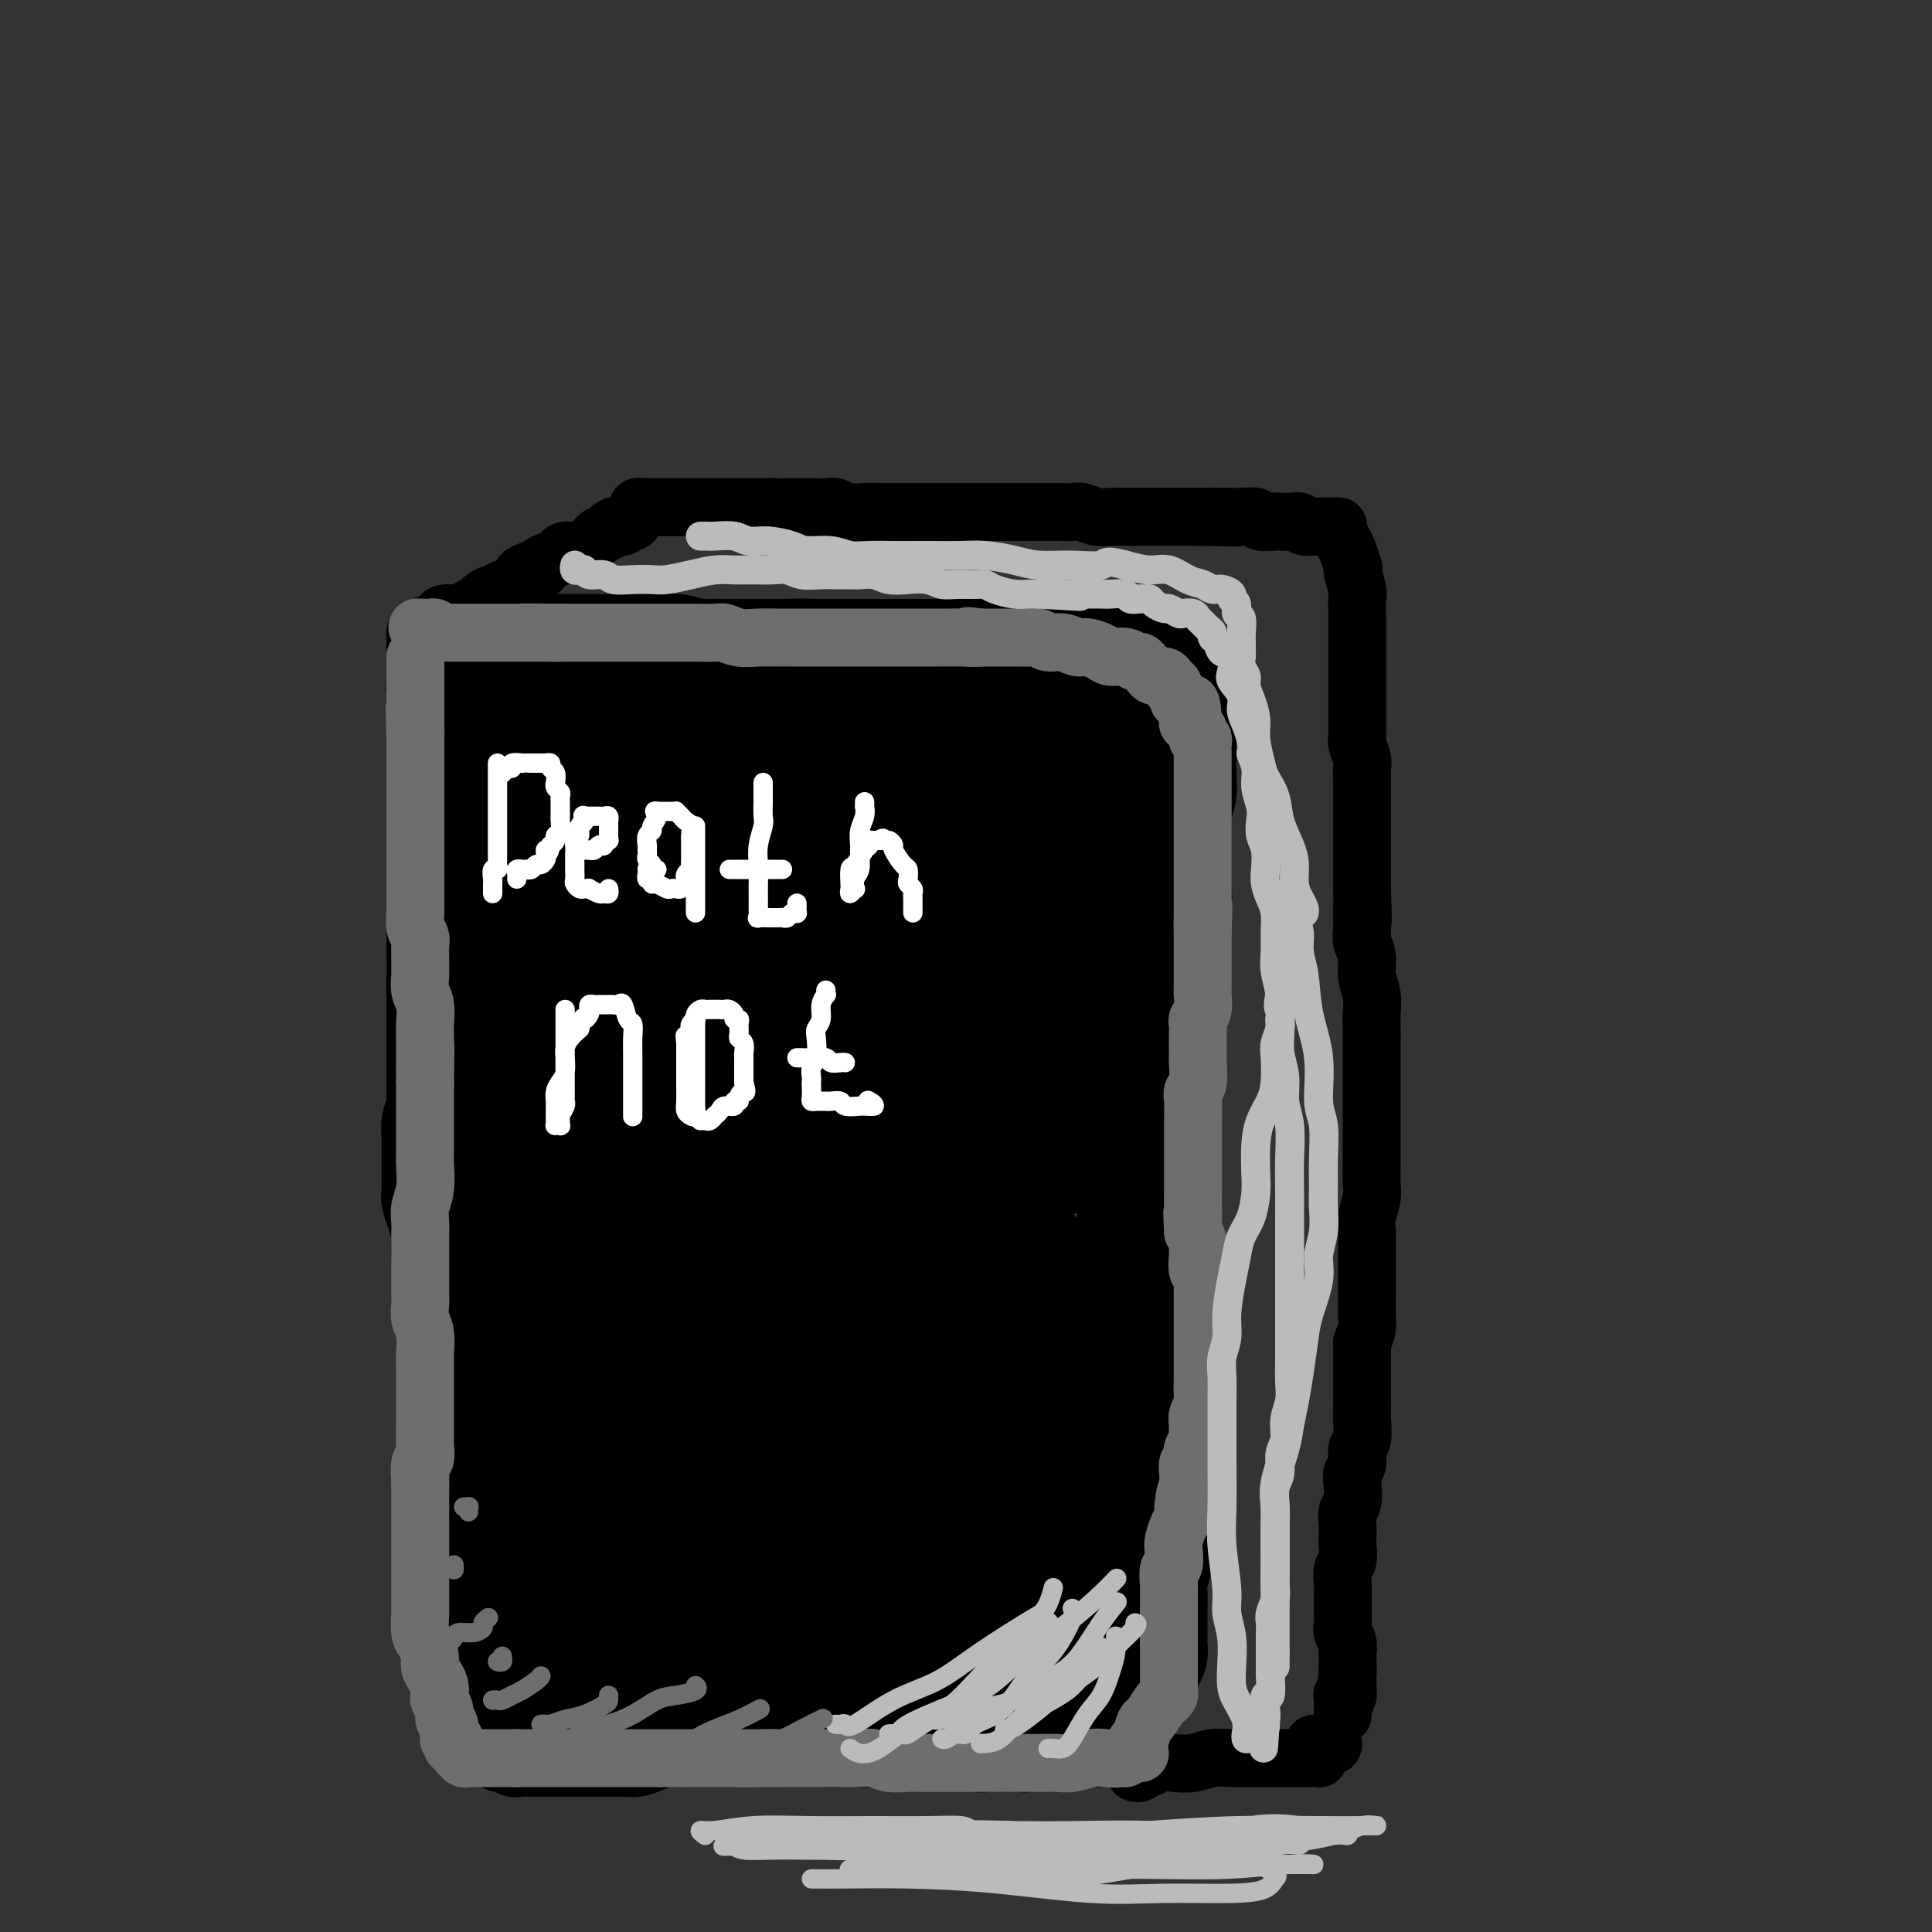 <svg viewBox='0 0 400 400' version='1.1' xmlns='http://www.w3.org/2000/svg' xmlns:xlink='http://www.w3.org/1999/xlink'><rect x="0" y="0" width="400" height="400" fill="#333333" stroke="none"/><g fill='none' stroke='#000000' stroke-width='28' stroke-linecap='round' stroke-linejoin='round'><path d='M103,152c0.000,0.440 0.000,0.880 0,1c-0.000,0.120 -0.000,-0.079 0,0c0.000,0.079 0.000,0.437 0,1c-0.000,0.563 -0.001,1.332 0,2c0.001,0.668 0.004,1.236 0,2c-0.004,0.764 -0.015,1.726 0,3c0.015,1.274 0.057,2.862 0,4c-0.057,1.138 -0.211,1.826 0,3c0.211,1.174 0.789,2.835 1,4c0.211,1.165 0.057,1.834 0,3c-0.057,1.166 -0.015,2.829 0,4c0.015,1.171 0.004,1.849 0,3c-0.004,1.151 -0.001,2.777 0,4c0.001,1.223 0.000,2.045 0,3c-0.000,0.955 -0.000,2.042 0,3c0.000,0.958 0.000,1.785 0,3c-0.000,1.215 -0.000,2.818 0,4c0.000,1.182 0.000,1.942 0,3c-0.000,1.058 -0.000,2.415 0,4c0.000,1.585 0.001,3.398 0,5c-0.001,1.602 -0.004,2.993 0,4c0.004,1.007 0.015,1.631 0,3c-0.015,1.369 -0.057,3.483 0,5c0.057,1.517 0.211,2.437 0,3c-0.211,0.563 -0.789,0.769 -1,2c-0.211,1.231 -0.057,3.485 0,5c0.057,1.515 0.016,2.290 0,3c-0.016,0.710 -0.008,1.355 0,2'/><path d='M103,238c0.060,14.018 0.209,6.062 0,4c-0.209,-2.062 -0.778,1.770 -1,4c-0.222,2.230 -0.098,2.857 0,4c0.098,1.143 0.170,2.801 0,4c-0.170,1.199 -0.581,1.938 -1,3c-0.419,1.062 -0.844,2.446 -1,4c-0.156,1.554 -0.042,3.277 0,5c0.042,1.723 0.011,3.447 0,5c-0.011,1.553 -0.004,2.937 0,4c0.004,1.063 0.005,1.807 0,3c-0.005,1.193 -0.015,2.836 0,4c0.015,1.164 0.057,1.849 0,3c-0.057,1.151 -0.211,2.769 0,4c0.211,1.231 0.789,2.076 1,3c0.211,0.924 0.056,1.927 0,3c-0.056,1.073 -0.014,2.216 0,3c0.014,0.784 -0.000,1.209 0,2c0.000,0.791 0.014,1.946 0,3c-0.014,1.054 -0.056,2.005 0,3c0.056,0.995 0.211,2.034 0,3c-0.211,0.966 -0.789,1.861 -1,3c-0.211,1.139 -0.057,2.523 0,4c0.057,1.477 0.015,3.048 0,4c-0.015,0.952 -0.004,1.285 0,2c0.004,0.715 0.001,1.813 0,3c-0.001,1.187 -0.000,2.465 0,3c0.000,0.535 0.000,0.329 0,1c-0.000,0.671 -0.000,2.221 0,3c0.000,0.779 0.000,0.787 0,1c-0.000,0.213 -0.000,0.632 0,1c0.000,0.368 0.000,0.684 0,1'/><path d='M100,335c-0.288,15.249 0.492,4.871 1,1c0.508,-3.871 0.743,-1.234 1,0c0.257,1.234 0.538,1.067 1,1c0.462,-0.067 1.107,-0.033 2,0c0.893,0.033 2.034,0.065 3,0c0.966,-0.065 1.757,-0.228 3,0c1.243,0.228 2.936,0.846 4,1c1.064,0.154 1.497,-0.155 3,0c1.503,0.155 4.077,0.774 6,1c1.923,0.226 3.196,0.061 5,0c1.804,-0.061 4.141,-0.017 6,0c1.859,0.017 3.241,0.005 5,0c1.759,-0.005 3.894,-0.005 6,0c2.106,0.005 4.184,0.015 6,0c1.816,-0.015 3.370,-0.057 5,0c1.630,0.057 3.336,0.211 5,0c1.664,-0.211 3.285,-0.789 5,-1c1.715,-0.211 3.525,-0.057 6,0c2.475,0.057 5.616,0.015 8,0c2.384,-0.015 4.009,-0.005 6,0c1.991,0.005 4.346,0.004 6,0c1.654,-0.004 2.608,-0.012 4,0c1.392,0.012 3.222,0.045 5,0c1.778,-0.045 3.505,-0.166 5,0c1.495,0.166 2.756,0.619 4,1c1.244,0.381 2.469,0.691 4,1c1.531,0.309 3.369,0.619 5,1c1.631,0.381 3.056,0.834 4,1c0.944,0.166 1.408,0.045 2,0c0.592,-0.045 1.312,-0.013 2,0c0.688,0.013 1.344,0.006 2,0'/><path d='M230,342c4.251,0.619 3.377,0.167 3,0c-0.377,-0.167 -0.259,-0.047 0,0c0.259,0.047 0.658,0.023 1,0c0.342,-0.023 0.628,-0.046 1,0c0.372,0.046 0.832,0.160 1,0c0.168,-0.160 0.045,-0.593 0,-1c-0.045,-0.407 -0.012,-0.786 0,-1c0.012,-0.214 0.002,-0.263 0,-1c-0.002,-0.737 0.003,-2.164 0,-3c-0.003,-0.836 -0.015,-1.083 0,-2c0.015,-0.917 0.057,-2.503 0,-4c-0.057,-1.497 -0.211,-2.903 0,-4c0.211,-1.097 0.789,-1.884 1,-3c0.211,-1.116 0.057,-2.560 0,-4c-0.057,-1.440 -0.015,-2.877 0,-5c0.015,-2.123 0.004,-4.931 0,-7c-0.004,-2.069 -0.001,-3.400 0,-5c0.001,-1.600 0.000,-3.470 0,-5c-0.000,-1.530 -0.000,-2.721 0,-4c0.000,-1.279 0.000,-2.646 0,-4c-0.000,-1.354 -0.000,-2.695 0,-5c0.000,-2.305 0.000,-5.573 0,-8c-0.000,-2.427 -0.000,-4.013 0,-6c0.000,-1.987 0.000,-4.374 0,-7c-0.000,-2.626 -0.001,-5.492 0,-8c0.001,-2.508 0.003,-4.658 0,-7c-0.003,-2.342 -0.011,-4.875 0,-7c0.011,-2.125 0.041,-3.841 0,-6c-0.041,-2.159 -0.155,-4.760 0,-7c0.155,-2.240 0.577,-4.120 1,-6'/><path d='M238,222c0.244,-19.845 -0.146,-9.458 0,-7c0.146,2.458 0.827,-3.014 1,-6c0.173,-2.986 -0.164,-3.488 0,-5c0.164,-1.512 0.829,-4.035 1,-6c0.171,-1.965 -0.150,-3.372 0,-5c0.150,-1.628 0.773,-3.476 1,-5c0.227,-1.524 0.060,-2.723 0,-4c-0.060,-1.277 -0.012,-2.634 0,-4c0.012,-1.366 -0.011,-2.743 0,-4c0.011,-1.257 0.055,-2.394 0,-4c-0.055,-1.606 -0.211,-3.681 0,-5c0.211,-1.319 0.789,-1.881 1,-3c0.211,-1.119 0.057,-2.794 0,-4c-0.057,-1.206 -0.015,-1.945 0,-3c0.015,-1.055 0.004,-2.428 0,-3c-0.004,-0.572 -0.000,-0.342 0,-1c0.000,-0.658 -0.003,-2.203 0,-3c0.003,-0.797 0.012,-0.844 0,-1c-0.012,-0.156 -0.045,-0.419 0,-1c0.045,-0.581 0.168,-1.480 0,-2c-0.168,-0.520 -0.629,-0.661 -1,-1c-0.371,-0.339 -0.654,-0.874 -1,-1c-0.346,-0.126 -0.755,0.159 -1,0c-0.245,-0.159 -0.326,-0.761 -1,-1c-0.674,-0.239 -1.941,-0.116 -3,0c-1.059,0.116 -1.909,0.223 -3,0c-1.091,-0.223 -2.422,-0.778 -4,-1c-1.578,-0.222 -3.402,-0.111 -5,0c-1.598,0.111 -2.969,0.222 -5,0c-2.031,-0.222 -4.723,-0.778 -7,-1c-2.277,-0.222 -4.138,-0.111 -6,0'/><path d='M205,141c-6.976,-0.997 -5.914,-0.989 -7,-1c-1.086,-0.011 -4.318,-0.041 -7,0c-2.682,0.041 -4.812,0.155 -7,0c-2.188,-0.155 -4.432,-0.577 -7,-1c-2.568,-0.423 -5.459,-0.845 -8,-1c-2.541,-0.155 -4.730,-0.041 -7,0c-2.270,0.041 -4.620,0.011 -7,0c-2.380,-0.011 -4.789,-0.003 -7,0c-2.211,0.003 -4.223,0.001 -6,0c-1.777,-0.001 -3.318,-0.001 -5,0c-1.682,0.001 -3.506,0.004 -5,0c-1.494,-0.004 -2.656,-0.015 -4,0c-1.344,0.015 -2.868,0.057 -4,0c-1.132,-0.057 -1.873,-0.211 -3,0c-1.127,0.211 -2.641,0.789 -4,1c-1.359,0.211 -2.564,0.056 -4,0c-1.436,-0.056 -3.103,-0.013 -4,0c-0.897,0.013 -1.024,-0.005 -1,0c0.024,0.005 0.199,0.034 0,0c-0.199,-0.034 -0.771,-0.130 -1,0c-0.229,0.130 -0.114,0.486 0,1c0.114,0.514 0.227,1.188 0,2c-0.227,0.812 -0.794,1.764 -1,3c-0.206,1.236 -0.052,2.758 0,4c0.052,1.242 0.003,2.206 0,4c-0.003,1.794 0.040,4.419 0,6c-0.040,1.581 -0.165,2.118 0,3c0.165,0.882 0.618,2.109 1,3c0.382,0.891 0.691,1.445 1,2'/><path d='M108,167c0.266,3.734 -0.069,2.068 0,2c0.069,-0.068 0.543,1.461 1,2c0.457,0.539 0.897,0.088 1,0c0.103,-0.088 -0.130,0.187 0,1c0.130,0.813 0.622,2.163 1,3c0.378,0.837 0.640,1.161 1,2c0.360,0.839 0.817,2.191 1,4c0.183,1.809 0.090,4.073 0,6c-0.090,1.927 -0.178,3.517 0,6c0.178,2.483 0.622,5.860 1,8c0.378,2.140 0.689,3.042 1,5c0.311,1.958 0.623,4.970 1,8c0.377,3.030 0.819,6.077 1,9c0.181,2.923 0.101,5.721 0,9c-0.101,3.279 -0.223,7.038 0,12c0.223,4.962 0.792,11.128 1,16c0.208,4.872 0.056,8.450 0,12c-0.056,3.550 -0.015,7.073 0,10c0.015,2.927 0.004,5.257 0,7c-0.004,1.743 0.000,2.900 0,4c-0.000,1.100 -0.004,2.143 0,3c0.004,0.857 0.016,1.527 0,2c-0.016,0.473 -0.060,0.748 0,1c0.060,0.252 0.222,0.480 0,1c-0.222,0.520 -0.830,1.331 -1,2c-0.170,0.669 0.098,1.195 0,2c-0.098,0.805 -0.562,1.890 -1,3c-0.438,1.110 -0.849,2.246 -1,3c-0.151,0.754 -0.041,1.126 0,2c0.041,0.874 0.012,2.250 0,3c-0.012,0.750 -0.006,0.875 0,1'/><path d='M115,316c-0.582,2.807 -0.537,1.325 0,1c0.537,-0.325 1.566,0.508 2,1c0.434,0.492 0.273,0.643 1,1c0.727,0.357 2.343,0.919 3,1c0.657,0.081 0.354,-0.320 1,0c0.646,0.320 2.240,1.360 4,2c1.760,0.640 3.687,0.879 5,1c1.313,0.121 2.013,0.123 4,0c1.987,-0.123 5.261,-0.373 8,-1c2.739,-0.627 4.943,-1.632 8,-2c3.057,-0.368 6.968,-0.099 10,0c3.032,0.099 5.187,0.026 8,0c2.813,-0.026 6.285,-0.007 9,0c2.715,0.007 4.673,0.002 7,0c2.327,-0.002 5.023,-0.001 8,0c2.977,0.001 6.234,0.000 9,0c2.766,-0.000 5.041,0.000 7,0c1.959,-0.000 3.600,-0.000 5,0c1.400,0.000 2.557,0.001 4,0c1.443,-0.001 3.171,-0.003 4,0c0.829,0.003 0.758,0.010 1,0c0.242,-0.010 0.798,-0.036 1,0c0.202,0.036 0.051,0.135 0,0c-0.051,-0.135 -0.003,-0.503 0,-1c0.003,-0.497 -0.041,-1.123 0,-2c0.041,-0.877 0.166,-2.006 0,-3c-0.166,-0.994 -0.622,-1.854 -1,-3c-0.378,-1.146 -0.679,-2.578 -1,-4c-0.321,-1.422 -0.663,-2.835 -1,-4c-0.337,-1.165 -0.668,-2.083 -1,-3'/><path d='M220,300c-0.579,-2.385 -0.026,-1.347 0,-2c0.026,-0.653 -0.473,-2.998 -1,-4c-0.527,-1.002 -1.081,-0.661 -2,-1c-0.919,-0.339 -2.204,-1.359 -3,-2c-0.796,-0.641 -1.105,-0.905 -3,-1c-1.895,-0.095 -5.377,-0.021 -9,0c-3.623,0.021 -7.386,-0.010 -11,0c-3.614,0.010 -7.078,0.062 -11,0c-3.922,-0.062 -8.303,-0.237 -12,0c-3.697,0.237 -6.712,0.887 -10,1c-3.288,0.113 -6.849,-0.311 -10,0c-3.151,0.311 -5.891,1.358 -8,2c-2.109,0.642 -3.587,0.879 -5,1c-1.413,0.121 -2.759,0.124 -4,0c-1.241,-0.124 -2.375,-0.377 -3,0c-0.625,0.377 -0.742,1.384 -1,2c-0.258,0.616 -0.657,0.840 -1,1c-0.343,0.160 -0.629,0.254 -1,1c-0.371,0.746 -0.825,2.143 -1,3c-0.175,0.857 -0.071,1.175 0,2c0.071,0.825 0.109,2.156 0,3c-0.109,0.844 -0.364,1.200 0,2c0.364,0.800 1.345,2.043 2,3c0.655,0.957 0.982,1.627 2,2c1.018,0.373 2.727,0.448 4,1c1.273,0.552 2.110,1.582 4,2c1.890,0.418 4.832,0.225 7,0c2.168,-0.225 3.560,-0.483 6,-1c2.440,-0.517 5.926,-1.293 9,-2c3.074,-0.707 5.735,-1.345 9,-2c3.265,-0.655 7.132,-1.328 11,-2'/><path d='M178,309c8.190,-1.442 7.666,-1.545 10,-2c2.334,-0.455 7.525,-1.260 11,-2c3.475,-0.740 5.232,-1.414 7,-2c1.768,-0.586 3.545,-1.085 5,-2c1.455,-0.915 2.586,-2.247 4,-3c1.414,-0.753 3.109,-0.929 4,-2c0.891,-1.071 0.976,-3.039 1,-4c0.024,-0.961 -0.014,-0.914 0,-2c0.014,-1.086 0.078,-3.304 0,-5c-0.078,-1.696 -0.299,-2.871 -1,-4c-0.701,-1.129 -1.883,-2.214 -3,-3c-1.117,-0.786 -2.171,-1.275 -3,-2c-0.829,-0.725 -1.433,-1.686 -3,-2c-1.567,-0.314 -4.096,0.021 -7,0c-2.904,-0.021 -6.184,-0.396 -9,0c-2.816,0.396 -5.169,1.562 -9,2c-3.831,0.438 -9.140,0.148 -14,1c-4.860,0.852 -9.270,2.848 -13,4c-3.730,1.152 -6.781,1.461 -10,2c-3.219,0.539 -6.606,1.307 -9,2c-2.394,0.693 -3.795,1.310 -5,2c-1.205,0.690 -2.214,1.453 -3,2c-0.786,0.547 -1.350,0.879 -2,1c-0.650,0.121 -1.387,0.033 -1,0c0.387,-0.033 1.899,-0.009 3,0c1.101,0.009 1.790,0.002 4,0c2.210,-0.002 5.941,-0.001 9,0c3.059,0.001 5.445,0.000 9,0c3.555,-0.000 8.277,-0.000 13,0'/><path d='M166,290c7.935,-0.444 8.774,-1.553 12,-3c3.226,-1.447 8.840,-3.232 13,-5c4.160,-1.768 6.866,-3.520 10,-5c3.134,-1.480 6.697,-2.687 9,-4c2.303,-1.313 3.348,-2.731 4,-4c0.652,-1.269 0.913,-2.388 1,-3c0.087,-0.612 0.002,-0.718 0,-1c-0.002,-0.282 0.080,-0.740 0,-1c-0.080,-0.260 -0.320,-0.323 -1,-1c-0.680,-0.677 -1.799,-1.968 -3,-3c-1.201,-1.032 -2.483,-1.806 -5,-3c-2.517,-1.194 -6.268,-2.807 -10,-4c-3.732,-1.193 -7.446,-1.966 -12,-3c-4.554,-1.034 -9.947,-2.328 -15,-3c-5.053,-0.672 -9.764,-0.720 -14,-1c-4.236,-0.280 -7.996,-0.790 -11,0c-3.004,0.790 -5.251,2.881 -7,4c-1.749,1.119 -2.999,1.266 -4,2c-1.001,0.734 -1.752,2.054 -2,3c-0.248,0.946 0.009,1.518 0,2c-0.009,0.482 -0.284,0.875 0,2c0.284,1.125 1.125,2.981 2,4c0.875,1.019 1.782,1.200 3,2c1.218,0.800 2.746,2.219 4,3c1.254,0.781 2.235,0.923 4,1c1.765,0.077 4.316,0.090 7,0c2.684,-0.090 5.501,-0.284 8,-1c2.499,-0.716 4.680,-1.955 7,-3c2.320,-1.045 4.778,-1.897 7,-3c2.222,-1.103 4.206,-2.458 6,-4c1.794,-1.542 3.397,-3.271 5,-5'/><path d='M184,253c2.322,-2.197 2.626,-3.188 3,-4c0.374,-0.812 0.819,-1.444 1,-2c0.181,-0.556 0.100,-1.036 0,-2c-0.100,-0.964 -0.217,-2.412 0,-3c0.217,-0.588 0.769,-0.315 0,-1c-0.769,-0.685 -2.860,-2.327 -4,-3c-1.140,-0.673 -1.331,-0.376 -3,-1c-1.669,-0.624 -4.818,-2.167 -8,-3c-3.182,-0.833 -6.399,-0.954 -11,-1c-4.601,-0.046 -10.588,-0.016 -16,0c-5.412,0.016 -10.249,0.016 -15,0c-4.751,-0.016 -9.415,-0.050 -14,0c-4.585,0.050 -9.091,0.183 -12,1c-2.909,0.817 -4.223,2.317 -5,3c-0.777,0.683 -1.018,0.548 -1,1c0.018,0.452 0.294,1.490 1,3c0.706,1.510 1.840,3.493 4,5c2.160,1.507 5.345,2.538 9,4c3.655,1.462 7.779,3.354 12,4c4.221,0.646 8.537,0.045 13,0c4.463,-0.045 9.073,0.467 14,0c4.927,-0.467 10.172,-1.915 15,-3c4.828,-1.085 9.240,-1.809 13,-3c3.760,-1.191 6.868,-2.848 10,-4c3.132,-1.152 6.289,-1.799 9,-3c2.711,-1.201 4.977,-2.955 7,-4c2.023,-1.045 3.805,-1.382 5,-2c1.195,-0.618 1.805,-1.516 2,-2c0.195,-0.484 -0.024,-0.553 0,-1c0.024,-0.447 0.293,-1.270 0,-2c-0.293,-0.730 -1.146,-1.365 -2,-2'/><path d='M211,228c-1.019,-1.355 -2.567,-2.244 -4,-3c-1.433,-0.756 -2.753,-1.379 -5,-2c-2.247,-0.621 -5.422,-1.240 -8,-2c-2.578,-0.760 -4.558,-1.661 -7,-2c-2.442,-0.339 -5.347,-0.116 -8,0c-2.653,0.116 -5.055,0.126 -7,0c-1.945,-0.126 -3.432,-0.389 -5,0c-1.568,0.389 -3.217,1.430 -4,2c-0.783,0.570 -0.700,0.668 -1,1c-0.300,0.332 -0.983,0.897 -1,2c-0.017,1.103 0.631,2.743 1,4c0.369,1.257 0.459,2.130 1,3c0.541,0.870 1.531,1.737 3,3c1.469,1.263 3.415,2.922 6,4c2.585,1.078 5.807,1.576 9,2c3.193,0.424 6.356,0.776 10,1c3.644,0.224 7.769,0.321 12,0c4.231,-0.321 8.570,-1.059 12,-2c3.430,-0.941 5.952,-2.085 8,-3c2.048,-0.915 3.621,-1.600 5,-3c1.379,-1.400 2.563,-3.513 3,-5c0.437,-1.487 0.126,-2.346 0,-3c-0.126,-0.654 -0.068,-1.102 -1,-2c-0.932,-0.898 -2.854,-2.245 -4,-3c-1.146,-0.755 -1.516,-0.919 -3,-1c-1.484,-0.081 -4.081,-0.078 -7,0c-2.919,0.078 -6.161,0.231 -9,1c-2.839,0.769 -5.277,2.155 -8,3c-2.723,0.845 -5.733,1.151 -9,2c-3.267,0.849 -6.791,2.243 -9,3c-2.209,0.757 -3.105,0.879 -4,1'/><path d='M177,229c-6.515,1.816 -3.301,1.355 -2,1c1.301,-0.355 0.689,-0.603 1,-1c0.311,-0.397 1.546,-0.942 2,-2c0.454,-1.058 0.127,-2.627 0,-4c-0.127,-1.373 -0.053,-2.549 -1,-4c-0.947,-1.451 -2.914,-3.175 -4,-4c-1.086,-0.825 -1.290,-0.750 -3,-1c-1.710,-0.250 -4.925,-0.824 -8,-1c-3.075,-0.176 -6.008,0.045 -9,0c-2.992,-0.045 -6.041,-0.355 -9,0c-2.959,0.355 -5.827,1.377 -8,2c-2.173,0.623 -3.651,0.849 -5,1c-1.349,0.151 -2.569,0.229 -3,0c-0.431,-0.229 -0.073,-0.765 0,-1c0.073,-0.235 -0.138,-0.169 0,-1c0.138,-0.831 0.625,-2.559 1,-4c0.375,-1.441 0.636,-2.595 1,-4c0.364,-1.405 0.830,-3.062 1,-4c0.170,-0.938 0.046,-1.155 0,-2c-0.046,-0.845 -0.012,-2.316 0,-3c0.012,-0.684 0.003,-0.582 0,-1c-0.003,-0.418 -0.001,-1.355 0,-2c0.001,-0.645 0.000,-0.998 0,-1c-0.000,-0.002 -0.000,0.346 0,0c0.000,-0.346 0.000,-1.384 0,-2c-0.000,-0.616 -0.000,-0.808 0,-1'/><path d='M131,190c-0.018,-4.101 -1.563,-1.354 -2,-1c-0.437,0.354 0.233,-1.684 0,-3c-0.233,-1.316 -1.369,-1.911 -2,-3c-0.631,-1.089 -0.758,-2.673 -1,-4c-0.242,-1.327 -0.601,-2.396 -1,-3c-0.399,-0.604 -0.840,-0.742 -1,-1c-0.160,-0.258 -0.040,-0.636 0,-1c0.040,-0.364 0.000,-0.713 0,-1c-0.000,-0.287 0.040,-0.511 0,-1c-0.040,-0.489 -0.160,-1.244 0,-2c0.160,-0.756 0.598,-1.513 1,-2c0.402,-0.487 0.766,-0.706 1,-1c0.234,-0.294 0.336,-0.665 1,-1c0.664,-0.335 1.889,-0.633 3,-1c1.111,-0.367 2.110,-0.801 3,-1c0.890,-0.199 1.673,-0.161 3,0c1.327,0.161 3.197,0.447 5,0c1.803,-0.447 3.537,-1.626 5,-2c1.463,-0.374 2.655,0.057 4,0c1.345,-0.057 2.842,-0.604 4,-1c1.158,-0.396 1.977,-0.642 3,-1c1.023,-0.358 2.248,-0.828 3,-1c0.752,-0.172 1.029,-0.046 2,0c0.971,0.046 2.637,0.012 4,0c1.363,-0.012 2.423,-0.003 4,0c1.577,0.003 3.670,0.001 6,0c2.330,-0.001 4.897,-0.000 7,0c2.103,0.000 3.744,0.000 6,0c2.256,-0.000 5.128,-0.000 8,0'/><path d='M197,159c7.251,-0.000 6.879,-0.001 8,0c1.121,0.001 3.736,0.003 6,0c2.264,-0.003 4.176,-0.012 6,0c1.824,0.012 3.561,0.043 5,0c1.439,-0.043 2.579,-0.161 3,0c0.421,0.161 0.121,0.601 0,1c-0.121,0.399 -0.065,0.756 0,1c0.065,0.244 0.138,0.376 0,1c-0.138,0.624 -0.487,1.741 -1,3c-0.513,1.259 -1.190,2.660 -2,4c-0.810,1.340 -1.755,2.618 -3,4c-1.245,1.382 -2.792,2.869 -4,4c-1.208,1.131 -2.079,1.907 -3,3c-0.921,1.093 -1.893,2.502 -3,4c-1.107,1.498 -2.348,3.085 -3,4c-0.652,0.915 -0.714,1.159 -1,2c-0.286,0.841 -0.796,2.278 -1,3c-0.204,0.722 -0.103,0.729 0,1c0.103,0.271 0.208,0.804 0,1c-0.208,0.196 -0.729,0.053 -1,0c-0.271,-0.053 -0.294,-0.017 -1,0c-0.706,0.017 -2.097,0.015 -4,0c-1.903,-0.015 -4.320,-0.042 -7,0c-2.680,0.042 -5.623,0.155 -9,0c-3.377,-0.155 -7.189,-0.577 -11,-1'/><path d='M171,194c-6.419,-0.699 -6.966,-1.948 -9,-3c-2.034,-1.052 -5.555,-1.907 -9,-3c-3.445,-1.093 -6.815,-2.422 -9,-4c-2.185,-1.578 -3.186,-3.404 -4,-4c-0.814,-0.596 -1.443,0.038 -2,0c-0.557,-0.038 -1.043,-0.746 -1,-1c0.043,-0.254 0.613,-0.052 1,0c0.387,0.052 0.589,-0.046 1,0c0.411,0.046 1.030,0.237 2,0c0.970,-0.237 2.289,-0.901 4,-1c1.711,-0.099 3.812,0.368 6,0c2.188,-0.368 4.462,-1.570 7,-2c2.538,-0.430 5.338,-0.087 8,0c2.662,0.087 5.184,-0.082 9,0c3.816,0.082 8.925,0.414 13,1c4.075,0.586 7.115,1.427 10,2c2.885,0.573 5.615,0.879 8,1c2.385,0.121 4.424,0.057 6,0c1.576,-0.057 2.690,-0.107 3,0c0.310,0.107 -0.185,0.373 -1,1c-0.815,0.627 -1.951,1.617 -3,2c-1.049,0.383 -2.011,0.159 -3,1c-0.989,0.841 -2.006,2.747 -3,4c-0.994,1.253 -1.966,1.855 -3,3c-1.034,1.145 -2.131,2.835 -3,4c-0.869,1.165 -1.511,1.807 -2,3c-0.489,1.193 -0.824,2.937 -1,4c-0.176,1.063 -0.193,1.447 0,2c0.193,0.553 0.597,1.277 1,2'/><path d='M197,206c0.351,2.322 2.229,2.627 4,3c1.771,0.373 3.434,0.813 5,1c1.566,0.187 3.035,0.122 5,0c1.965,-0.122 4.425,-0.302 6,-1c1.575,-0.698 2.264,-1.916 3,-3c0.736,-1.084 1.517,-2.034 2,-3c0.483,-0.966 0.666,-1.946 1,-3c0.334,-1.054 0.819,-2.180 1,-3c0.181,-0.820 0.057,-1.333 0,-2c-0.057,-0.667 -0.047,-1.489 0,-2c0.047,-0.511 0.130,-0.711 0,-1c-0.130,-0.289 -0.474,-0.668 -1,-1c-0.526,-0.332 -1.233,-0.616 -2,-1c-0.767,-0.384 -1.595,-0.869 -3,-1c-1.405,-0.131 -3.387,0.092 -7,0c-3.613,-0.092 -8.857,-0.500 -14,-1c-5.143,-0.500 -10.186,-1.093 -16,-2c-5.814,-0.907 -12.400,-2.127 -19,-3c-6.600,-0.873 -13.216,-1.400 -19,-2c-5.784,-0.600 -10.737,-1.274 -15,-2c-4.263,-0.726 -7.836,-1.504 -11,-2c-3.164,-0.496 -5.920,-0.710 -8,-1c-2.080,-0.290 -3.486,-0.655 -4,-1c-0.514,-0.345 -0.138,-0.670 0,-1c0.138,-0.330 0.037,-0.666 0,-1c-0.037,-0.334 -0.010,-0.667 0,-1c0.010,-0.333 0.003,-0.667 0,-1c-0.003,-0.333 -0.001,-0.667 0,-1c0.001,-0.333 0.000,-0.667 0,-1c-0.000,-0.333 -0.000,-0.667 0,-1c0.000,-0.333 0.000,-0.667 0,-1'/><path d='M105,167c-0.046,-1.250 -0.163,-0.373 0,0c0.163,0.373 0.604,0.244 1,0c0.396,-0.244 0.747,-0.601 2,-1c1.253,-0.399 3.408,-0.839 5,-1c1.592,-0.161 2.621,-0.043 4,0c1.379,0.043 3.109,0.009 5,0c1.891,-0.009 3.942,0.005 6,0c2.058,-0.005 4.124,-0.028 6,0c1.876,0.028 3.563,0.107 5,0c1.437,-0.107 2.624,-0.402 4,0c1.376,0.402 2.941,1.499 4,2c1.059,0.501 1.611,0.407 2,1c0.389,0.593 0.615,1.875 1,3c0.385,1.125 0.931,2.093 1,3c0.069,0.907 -0.337,1.754 -1,3c-0.663,1.246 -1.582,2.891 -2,4c-0.418,1.109 -0.334,1.683 -1,3c-0.666,1.317 -2.080,3.379 -3,5c-0.920,1.621 -1.345,2.801 -2,4c-0.655,1.199 -1.538,2.415 -2,4c-0.462,1.585 -0.502,3.538 -1,5c-0.498,1.462 -1.453,2.434 -2,4c-0.547,1.566 -0.684,3.726 -1,5c-0.316,1.274 -0.809,1.662 -1,2c-0.191,0.338 -0.079,0.627 0,1c0.079,0.373 0.124,0.832 0,1c-0.124,0.168 -0.418,0.045 -1,0c-0.582,-0.045 -1.452,-0.013 -2,0c-0.548,0.013 -0.774,0.006 -1,0'/><path d='M131,215c-1.218,0.235 -2.262,0.321 -3,1c-0.738,0.679 -1.168,1.949 -2,3c-0.832,1.051 -2.065,1.882 -3,3c-0.935,1.118 -1.571,2.522 -2,4c-0.429,1.478 -0.651,3.030 -1,5c-0.349,1.970 -0.826,4.359 -1,6c-0.174,1.641 -0.047,2.533 0,3c0.047,0.467 0.012,0.507 0,1c-0.012,0.493 -0.001,1.437 0,2c0.001,0.563 -0.007,0.745 0,1c0.007,0.255 0.028,0.583 0,1c-0.028,0.417 -0.105,0.924 0,1c0.105,0.076 0.394,-0.279 0,0c-0.394,0.279 -1.470,1.192 -2,2c-0.530,0.808 -0.514,1.512 -1,2c-0.486,0.488 -1.474,0.760 -2,1c-0.526,0.240 -0.590,0.450 -1,1c-0.410,0.550 -1.167,1.442 -2,2c-0.833,0.558 -1.744,0.783 -2,1c-0.256,0.217 0.143,0.425 0,1c-0.143,0.575 -0.827,1.515 -1,2c-0.173,0.485 0.165,0.514 0,1c-0.165,0.486 -0.831,1.429 -1,2c-0.169,0.571 0.161,0.770 0,1c-0.161,0.230 -0.813,0.493 -1,1c-0.187,0.507 0.091,1.260 0,2c-0.091,0.740 -0.549,1.466 -1,2c-0.451,0.534 -0.894,0.875 -1,1c-0.106,0.125 0.125,0.034 0,0c-0.125,-0.034 -0.607,-0.010 -1,0c-0.393,0.010 -0.696,0.005 -1,0'/><path d='M102,268c-2.793,3.418 -1.277,0.963 -1,0c0.277,-0.963 -0.685,-0.434 -1,-1c-0.315,-0.566 0.017,-2.228 0,-3c-0.017,-0.772 -0.383,-0.655 -1,-1c-0.617,-0.345 -1.486,-1.152 -2,-2c-0.514,-0.848 -0.674,-1.737 -1,-2c-0.326,-0.263 -0.818,0.100 -1,0c-0.182,-0.100 -0.053,-0.665 0,-1c0.053,-0.335 0.029,-0.442 0,-1c-0.029,-0.558 -0.064,-1.568 0,-2c0.064,-0.432 0.227,-0.286 0,-1c-0.227,-0.714 -0.846,-2.286 -1,-3c-0.154,-0.714 0.155,-0.569 0,-1c-0.155,-0.431 -0.774,-1.439 -1,-2c-0.226,-0.561 -0.061,-0.674 0,-1c0.061,-0.326 0.016,-0.865 0,-1c-0.016,-0.135 -0.004,0.136 0,0c0.004,-0.136 0.001,-0.677 0,-1c-0.001,-0.323 -0.000,-0.428 0,-1c0.000,-0.572 -0.001,-1.610 0,-2c0.001,-0.390 0.004,-0.131 0,-1c-0.004,-0.869 -0.015,-2.866 0,-4c0.015,-1.134 0.057,-1.403 0,-2c-0.057,-0.597 -0.211,-1.520 0,-2c0.211,-0.480 0.789,-0.517 1,-1c0.211,-0.483 0.057,-1.413 0,-2c-0.057,-0.587 -0.015,-0.831 0,-1c0.015,-0.169 0.004,-0.262 0,-1c-0.004,-0.738 -0.001,-2.122 0,-3c0.001,-0.878 0.000,-1.251 0,-2c-0.000,-0.749 -0.000,-1.875 0,-3'/><path d='M94,220c0.155,-4.466 0.041,-1.630 0,-1c-0.041,0.630 -0.011,-0.946 0,-2c0.011,-1.054 0.003,-1.584 0,-2c-0.003,-0.416 -0.001,-0.716 0,-1c0.001,-0.284 0.000,-0.552 0,-1c-0.000,-0.448 -0.000,-1.078 0,-2c0.000,-0.922 0.000,-2.138 0,-3c-0.000,-0.862 -0.000,-1.371 0,-2c0.000,-0.629 0.000,-1.379 0,-2c-0.000,-0.621 -0.000,-1.115 0,-2c0.000,-0.885 0.000,-2.163 0,-3c-0.000,-0.837 -0.000,-1.234 0,-2c0.000,-0.766 0.000,-1.900 0,-3c-0.000,-1.100 -0.000,-2.167 0,-3c0.000,-0.833 0.000,-1.431 0,-2c-0.000,-0.569 -0.000,-1.107 0,-2c0.000,-0.893 0.000,-2.140 0,-3c-0.000,-0.860 -0.000,-1.334 0,-2c0.000,-0.666 0.000,-1.524 0,-2c-0.000,-0.476 -0.000,-0.569 0,-1c0.000,-0.431 0.000,-1.199 0,-2c-0.000,-0.801 -0.000,-1.636 0,-2c0.000,-0.364 0.000,-0.257 0,-1c0.000,-0.743 -0.000,-2.334 0,-3c0.000,-0.666 0.000,-0.406 0,-1c0.000,-0.594 -0.000,-2.042 0,-3c0.000,-0.958 0.000,-1.425 0,-2c0.000,-0.575 -0.000,-1.257 0,-2c0.000,-0.743 0.000,-1.546 0,-2c0.000,-0.454 -0.000,-0.558 0,-1c0.000,-0.442 0.000,-1.221 0,-2'/><path d='M94,158c-0.000,-9.709 -0.000,-2.982 0,-1c0.000,1.982 0.000,-0.782 0,-2c-0.000,-1.218 -0.000,-0.890 0,-1c0.000,-0.110 0.000,-0.659 0,-1c-0.000,-0.341 -0.000,-0.473 0,-1c0.000,-0.527 0.000,-1.450 0,-2c-0.000,-0.550 -0.000,-0.726 0,-1c0.000,-0.274 0.000,-0.647 0,-1c-0.000,-0.353 -0.000,-0.686 0,-1c0.000,-0.314 0.000,-0.609 0,-1c-0.000,-0.391 -0.001,-0.878 0,-1c0.001,-0.122 0.004,0.122 0,0c-0.004,-0.122 -0.015,-0.611 0,-1c0.015,-0.389 0.057,-0.679 0,-1c-0.057,-0.321 -0.211,-0.673 0,-1c0.211,-0.327 0.788,-0.627 1,-1c0.212,-0.373 0.061,-0.817 0,-1c-0.061,-0.183 -0.030,-0.104 0,0c0.030,0.104 0.060,0.234 0,0c-0.060,-0.234 -0.208,-0.832 0,-1c0.208,-0.168 0.774,0.095 1,0c0.226,-0.095 0.113,-0.547 0,-1'/><path d='M96,138c0.489,-3.094 0.711,-0.829 1,0c0.289,0.829 0.647,0.223 1,0c0.353,-0.223 0.703,-0.064 1,0c0.297,0.064 0.540,0.031 1,0c0.460,-0.031 1.137,-0.061 2,0c0.863,0.061 1.914,0.212 3,0c1.086,-0.212 2.208,-0.789 3,-1c0.792,-0.211 1.253,-0.057 2,0c0.747,0.057 1.780,0.015 3,0c1.220,-0.015 2.628,-0.004 4,0c1.372,0.004 2.707,0.001 4,0c1.293,-0.001 2.544,0.000 4,0c1.456,-0.000 3.116,-0.001 4,0c0.884,0.001 0.992,0.004 2,0c1.008,-0.004 2.918,-0.015 4,0c1.082,0.015 1.338,0.057 2,0c0.662,-0.057 1.729,-0.211 3,0c1.271,0.211 2.744,0.789 4,1c1.256,0.211 2.295,0.057 3,0c0.705,-0.057 1.077,-0.015 2,0c0.923,0.015 2.396,0.004 3,0c0.604,-0.004 0.339,-0.001 1,0c0.661,0.001 2.246,0.000 3,0c0.754,-0.000 0.675,-0.000 1,0c0.325,0.000 1.053,0.000 2,0c0.947,-0.000 2.112,-0.000 3,0c0.888,0.000 1.500,0.000 2,0c0.500,-0.000 0.886,-0.000 2,0c1.114,0.000 2.954,0.000 4,0c1.046,-0.000 1.299,-0.000 2,0c0.701,0.000 1.851,0.000 3,0'/><path d='M175,138c13.142,0.000 6.497,0.000 5,0c-1.497,-0.000 2.153,-0.000 4,0c1.847,0.000 1.891,0.000 3,0c1.109,-0.000 3.283,-0.000 5,0c1.717,0.000 2.977,0.000 4,0c1.023,-0.000 1.811,-0.000 3,0c1.189,0.000 2.780,0.001 4,0c1.220,-0.001 2.069,-0.004 3,0c0.931,0.004 1.944,0.015 3,0c1.056,-0.015 2.155,-0.057 3,0c0.845,0.057 1.435,0.212 2,0c0.565,-0.212 1.106,-0.793 2,-1c0.894,-0.207 2.141,-0.041 3,0c0.859,0.041 1.329,-0.041 2,0c0.671,0.041 1.542,0.207 2,0c0.458,-0.207 0.503,-0.788 1,-1c0.497,-0.212 1.446,-0.057 2,0c0.554,0.057 0.712,0.014 1,0c0.288,-0.014 0.707,-0.001 1,0c0.293,0.001 0.459,-0.011 1,0c0.541,0.011 1.458,0.044 2,0c0.542,-0.044 0.709,-0.166 1,0c0.291,0.166 0.705,0.619 1,1c0.295,0.381 0.471,0.690 1,1c0.529,0.310 1.410,0.622 2,1c0.590,0.378 0.889,0.823 1,1c0.111,0.177 0.032,0.086 0,0c-0.032,-0.086 -0.019,-0.167 0,0c0.019,0.167 0.044,0.584 0,1c-0.044,0.416 -0.155,0.833 0,1c0.155,0.167 0.578,0.083 1,0'/><path d='M238,142c1.172,0.863 1.101,0.021 1,0c-0.101,-0.021 -0.234,0.779 0,1c0.234,0.221 0.833,-0.137 1,0c0.167,0.137 -0.100,0.769 0,1c0.100,0.231 0.565,0.062 1,0c0.435,-0.062 0.838,-0.018 1,0c0.162,0.018 0.081,0.009 0,0'/></g>
<g fill='none' stroke='#000000' stroke-width='12' stroke-linecap='round' stroke-linejoin='round'><path d='M86,134c-0.000,-0.339 -0.001,-0.679 0,-1c0.001,-0.321 0.002,-0.625 0,-1c-0.002,-0.375 -0.009,-0.822 0,-1c0.009,-0.178 0.034,-0.089 0,0c-0.034,0.089 -0.127,0.178 0,0c0.127,-0.178 0.475,-0.621 1,-1c0.525,-0.379 1.229,-0.693 2,-1c0.771,-0.307 1.611,-0.607 2,-1c0.389,-0.393 0.327,-0.878 1,-1c0.673,-0.122 2.081,0.121 3,0c0.919,-0.121 1.350,-0.606 2,-1c0.650,-0.394 1.518,-0.698 2,-1c0.482,-0.302 0.576,-0.602 1,-1c0.424,-0.398 1.178,-0.894 2,-1c0.822,-0.106 1.713,0.179 2,0c0.287,-0.179 -0.030,-0.821 0,-1c0.030,-0.179 0.407,0.106 1,0c0.593,-0.106 1.401,-0.603 2,-1c0.599,-0.397 0.988,-0.694 1,-1c0.012,-0.306 -0.352,-0.621 0,-1c0.352,-0.379 1.420,-0.823 2,-1c0.580,-0.177 0.670,-0.089 1,0c0.330,0.089 0.899,0.178 1,0c0.101,-0.178 -0.264,-0.621 0,-1c0.264,-0.379 1.159,-0.692 2,-1c0.841,-0.308 1.629,-0.610 2,-1c0.371,-0.390 0.326,-0.867 1,-1c0.674,-0.133 2.066,0.080 3,0c0.934,-0.080 1.410,-0.451 2,-1c0.590,-0.549 1.295,-1.274 2,-2'/><path d='M124,111c5.355,-2.642 2.744,-1.248 2,-1c-0.744,0.248 0.379,-0.651 1,-1c0.621,-0.349 0.740,-0.149 1,0c0.260,0.149 0.662,0.247 1,0c0.338,-0.247 0.612,-0.841 1,-1c0.388,-0.159 0.892,0.115 1,0c0.108,-0.115 -0.178,-0.619 0,-1c0.178,-0.381 0.820,-0.638 1,-1c0.180,-0.362 -0.104,-0.829 0,-1c0.104,-0.171 0.594,-0.046 1,0c0.406,0.046 0.726,0.012 1,0c0.274,-0.012 0.500,-0.003 1,0c0.500,0.003 1.274,0.001 2,0c0.726,-0.001 1.402,-0.000 2,0c0.598,0.000 1.116,0.000 2,0c0.884,-0.000 2.134,-0.000 3,0c0.866,0.000 1.349,0.000 2,0c0.651,-0.000 1.471,-0.000 2,0c0.529,0.000 0.767,0.000 1,0c0.233,-0.000 0.460,-0.000 1,0c0.540,0.000 1.391,0.000 2,0c0.609,-0.000 0.974,-0.000 1,0c0.026,0.000 -0.289,0.000 0,0c0.289,-0.000 1.180,-0.000 2,0c0.820,0.000 1.567,0.000 2,0c0.433,-0.000 0.552,-0.000 1,0c0.448,0.000 1.224,0.000 2,0'/><path d='M160,105c4.176,-0.000 2.117,-0.001 2,0c-0.117,0.001 1.710,0.004 3,0c1.290,-0.004 2.044,-0.015 3,0c0.956,0.015 2.114,0.057 3,0c0.886,-0.057 1.499,-0.211 2,0c0.501,0.211 0.888,0.789 2,1c1.112,0.211 2.947,0.057 4,0c1.053,-0.057 1.324,-0.015 2,0c0.676,0.015 1.756,0.004 3,0c1.244,-0.004 2.653,-0.001 4,0c1.347,0.001 2.632,0.000 4,0c1.368,-0.000 2.818,-0.000 4,0c1.182,0.000 2.096,0.000 3,0c0.904,-0.000 1.797,-0.000 3,0c1.203,0.000 2.716,0.000 4,0c1.284,-0.000 2.340,-0.000 3,0c0.660,0.000 0.925,0.000 2,0c1.075,-0.000 2.958,-0.001 4,0c1.042,0.001 1.241,0.004 2,0c0.759,-0.004 2.079,-0.015 3,0c0.921,0.015 1.444,0.057 2,0c0.556,-0.057 1.145,-0.211 2,0c0.855,0.211 1.975,0.789 3,1c1.025,0.211 1.955,0.057 3,0c1.045,-0.057 2.204,-0.015 3,0c0.796,0.015 1.228,0.004 2,0c0.772,-0.004 1.884,-0.001 3,0c1.116,0.001 2.237,0.000 3,0c0.763,-0.000 1.167,-0.000 2,0c0.833,0.000 2.095,0.000 3,0c0.905,-0.000 1.452,-0.000 2,0'/><path d='M248,107c14.199,0.309 5.697,0.082 3,0c-2.697,-0.082 0.413,-0.018 2,0c1.587,0.018 1.652,-0.009 2,0c0.348,0.009 0.980,0.055 2,0c1.020,-0.055 2.427,-0.211 3,0c0.573,0.211 0.311,0.787 1,1c0.689,0.213 2.330,0.061 3,0c0.670,-0.061 0.368,-0.030 1,0c0.632,0.030 2.197,0.061 3,0c0.803,-0.061 0.844,-0.212 1,0c0.156,0.212 0.427,0.789 1,1c0.573,0.211 1.450,0.057 2,0c0.550,-0.057 0.775,-0.016 1,0c0.225,0.016 0.452,0.006 1,0c0.548,-0.006 1.418,-0.010 2,0c0.582,0.010 0.877,0.032 1,0c0.123,-0.032 0.074,-0.119 0,0c-0.074,0.119 -0.175,0.444 0,1c0.175,0.556 0.624,1.342 1,2c0.376,0.658 0.679,1.188 1,2c0.321,0.812 0.661,1.906 1,3'/><path d='M280,117c0.558,1.241 -0.047,0.344 0,1c0.047,0.656 0.745,2.865 1,4c0.255,1.135 0.068,1.196 0,2c-0.068,0.804 -0.018,2.351 0,3c0.018,0.649 0.005,0.400 0,1c-0.005,0.600 -0.001,2.048 0,3c0.001,0.952 0.000,1.406 0,2c-0.000,0.594 -0.000,1.328 0,2c0.000,0.672 0.000,1.284 0,2c-0.000,0.716 -0.000,1.538 0,2c0.000,0.462 0.000,0.564 0,1c-0.000,0.436 -0.000,1.205 0,2c0.000,0.795 0.000,1.617 0,2c-0.000,0.383 -0.001,0.328 0,1c0.001,0.672 0.004,2.071 0,3c-0.004,0.929 -0.015,1.389 0,2c0.015,0.611 0.057,1.375 0,2c-0.057,0.625 -0.211,1.112 0,2c0.211,0.888 0.789,2.178 1,3c0.211,0.822 0.057,1.175 0,2c-0.057,0.825 -0.015,2.122 0,3c0.015,0.878 0.004,1.336 0,2c-0.004,0.664 -0.001,1.534 0,2c0.001,0.466 0.000,0.529 0,1c-0.000,0.471 -0.000,1.351 0,2c0.000,0.649 0.000,1.069 0,2c-0.000,0.931 -0.000,2.374 0,3c0.000,0.626 0.000,0.436 0,1c-0.000,0.564 -0.000,1.883 0,3c0.000,1.117 0.000,2.034 0,3c-0.000,0.966 -0.000,1.983 0,3'/><path d='M282,184c0.305,11.068 0.067,5.237 0,4c-0.067,-1.237 0.038,2.121 0,4c-0.038,1.879 -0.221,2.278 0,3c0.221,0.722 0.844,1.768 1,3c0.156,1.232 -0.154,2.650 0,4c0.154,1.350 0.773,2.630 1,4c0.227,1.370 0.061,2.828 0,4c-0.061,1.172 -0.016,2.058 0,3c0.016,0.942 0.004,1.939 0,3c-0.004,1.061 -0.001,2.185 0,3c0.001,0.815 0.000,1.319 0,2c-0.000,0.681 -0.000,1.537 0,2c0.000,0.463 0.000,0.531 0,1c-0.000,0.469 -0.000,1.339 0,2c0.000,0.661 0.000,1.113 0,2c-0.000,0.887 -0.000,2.208 0,3c0.000,0.792 0.001,1.053 0,2c-0.001,0.947 -0.004,2.578 0,4c0.004,1.422 0.015,2.634 0,4c-0.015,1.366 -0.057,2.887 0,4c0.057,1.113 0.211,1.817 0,3c-0.211,1.183 -0.789,2.844 -1,4c-0.211,1.156 -0.057,1.809 0,3c0.057,1.191 0.015,2.922 0,4c-0.015,1.078 -0.004,1.503 0,2c0.004,0.497 0.002,1.067 0,2c-0.002,0.933 -0.003,2.231 0,3c0.003,0.769 0.011,1.010 0,2c-0.011,0.990 -0.041,2.728 0,4c0.041,1.272 0.155,2.078 0,3c-0.155,0.922 -0.577,1.961 -1,3'/><path d='M282,278c-0.000,15.032 -0.000,5.611 0,3c0.000,-2.611 0.001,1.587 0,4c-0.001,2.413 -0.004,3.040 0,4c0.004,0.960 0.016,2.253 0,3c-0.016,0.747 -0.061,0.949 0,2c0.061,1.051 0.226,2.951 0,4c-0.226,1.049 -0.844,1.247 -1,2c-0.156,0.753 0.151,2.059 0,3c-0.151,0.941 -0.758,1.516 -1,2c-0.242,0.484 -0.117,0.878 0,2c0.117,1.122 0.227,2.971 0,4c-0.227,1.029 -0.792,1.238 -1,2c-0.208,0.762 -0.060,2.076 0,3c0.060,0.924 0.030,1.459 0,2c-0.030,0.541 -0.061,1.087 0,2c0.061,0.913 0.212,2.191 0,3c-0.212,0.809 -0.789,1.147 -1,2c-0.211,0.853 -0.058,2.221 0,3c0.058,0.779 0.019,0.971 0,2c-0.019,1.029 -0.019,2.896 0,4c0.019,1.104 0.058,1.444 0,2c-0.058,0.556 -0.212,1.329 0,2c0.212,0.671 0.789,1.240 1,2c0.211,0.760 0.057,1.712 0,2c-0.057,0.288 -0.015,-0.088 0,0c0.015,0.088 0.004,0.639 0,1c-0.004,0.361 -0.001,0.532 0,1c0.001,0.468 0.001,1.234 0,2'/><path d='M279,346c-0.464,10.759 -0.125,3.656 0,1c0.125,-2.656 0.034,-0.866 0,0c-0.034,0.866 -0.013,0.807 0,1c0.013,0.193 0.018,0.639 0,1c-0.018,0.361 -0.057,0.635 0,1c0.057,0.365 0.211,0.819 0,1c-0.211,0.181 -0.789,0.090 -1,0c-0.211,-0.090 -0.057,-0.179 0,0c0.057,0.179 0.015,0.625 0,1c-0.015,0.375 -0.004,0.678 0,1c0.004,0.322 0.001,0.663 0,1c-0.001,0.337 -0.001,0.668 0,1'/><path d='M97,347c-0.000,-0.098 -0.000,-0.196 0,0c0.000,0.196 0.000,0.685 0,1c-0.000,0.315 -0.001,0.455 0,1c0.001,0.545 0.003,1.497 0,2c-0.003,0.503 -0.012,0.559 0,1c0.012,0.441 0.046,1.266 0,2c-0.046,0.734 -0.170,1.377 0,2c0.170,0.623 0.634,1.227 1,2c0.366,0.773 0.633,1.714 1,2c0.367,0.286 0.833,-0.082 1,0c0.167,0.082 0.033,0.613 0,1c-0.033,0.387 0.033,0.630 0,1c-0.033,0.370 -0.164,0.869 0,1c0.164,0.131 0.624,-0.105 1,0c0.376,0.105 0.667,0.550 1,1c0.333,0.450 0.707,0.905 1,1c0.293,0.095 0.504,-0.171 1,0c0.496,0.171 1.278,0.778 2,1c0.722,0.222 1.385,0.060 2,0c0.615,-0.060 1.182,-0.016 2,0c0.818,0.016 1.888,0.004 3,0c1.112,-0.004 2.264,-0.001 3,0c0.736,0.001 1.054,0.001 2,0c0.946,-0.001 2.521,-0.003 4,0c1.479,0.003 2.861,0.011 4,0c1.139,-0.011 2.034,-0.042 3,0c0.966,0.042 2.001,0.155 3,0c0.999,-0.155 1.961,-0.580 3,-1c1.039,-0.420 2.154,-0.834 3,-1c0.846,-0.166 1.423,-0.083 2,0'/><path d='M140,364c6.407,-0.155 3.924,-0.041 3,0c-0.924,0.041 -0.289,0.011 1,0c1.289,-0.011 3.231,-0.003 4,0c0.769,0.003 0.364,0.001 1,0c0.636,-0.001 2.313,-0.000 3,0c0.687,0.000 0.385,0.000 1,0c0.615,-0.000 2.146,-0.000 3,0c0.854,0.000 1.032,0.000 2,0c0.968,-0.000 2.726,-0.000 4,0c1.274,0.000 2.063,0.000 3,0c0.937,-0.000 2.022,-0.000 3,0c0.978,0.000 1.851,0.000 3,0c1.149,-0.000 2.575,-0.000 4,0c1.425,0.000 2.849,0.000 4,0c1.151,-0.000 2.027,-0.000 3,0c0.973,0.000 2.041,0.000 3,0c0.959,-0.000 1.808,-0.001 3,0c1.192,0.001 2.727,0.004 4,0c1.273,-0.004 2.284,-0.015 3,0c0.716,0.015 1.136,0.057 2,0c0.864,-0.057 2.171,-0.211 3,0c0.829,0.211 1.181,0.788 2,1c0.819,0.212 2.107,0.058 3,0c0.893,-0.058 1.392,-0.019 2,0c0.608,0.019 1.325,0.019 2,0c0.675,-0.019 1.308,-0.058 2,0c0.692,0.058 1.442,0.212 2,0c0.558,-0.212 0.923,-0.789 2,-1c1.077,-0.211 2.867,-0.057 4,0c1.133,0.057 1.609,0.016 2,0c0.391,-0.016 0.695,-0.008 1,0'/><path d='M222,364c13.085,0.000 4.798,0.000 2,0c-2.798,-0.000 -0.106,-0.000 1,0c1.106,0.000 0.625,0.000 1,0c0.375,-0.000 1.606,-0.000 2,0c0.394,0.000 -0.049,0.001 0,0c0.049,-0.001 0.591,-0.003 1,0c0.409,0.003 0.684,0.012 1,0c0.316,-0.012 0.673,-0.046 1,0c0.327,0.046 0.624,0.171 1,0c0.376,-0.171 0.832,-0.638 1,-1c0.168,-0.362 0.049,-0.619 0,-1c-0.049,-0.381 -0.027,-0.886 0,-1c0.027,-0.114 0.060,0.164 0,0c-0.060,-0.164 -0.213,-0.768 0,-1c0.213,-0.232 0.793,-0.091 1,0c0.207,0.091 0.041,0.133 0,0c-0.041,-0.133 0.041,-0.442 0,-1c-0.041,-0.558 -0.207,-1.367 0,-2c0.207,-0.633 0.788,-1.092 1,-2c0.212,-0.908 0.057,-2.265 0,-3c-0.057,-0.735 -0.015,-0.846 0,-1c0.015,-0.154 0.004,-0.349 0,-1c-0.004,-0.651 -0.001,-1.757 0,-2c0.001,-0.243 0.001,0.379 0,1'/><path d='M235,349c0.366,-1.820 0.282,0.128 0,1c-0.282,0.872 -0.761,0.666 -1,1c-0.239,0.334 -0.238,1.208 -1,2c-0.762,0.792 -2.287,1.504 -3,2c-0.713,0.496 -0.614,0.778 -1,1c-0.386,0.222 -1.256,0.385 -2,1c-0.744,0.615 -1.362,1.681 -2,2c-0.638,0.319 -1.296,-0.111 -2,0c-0.704,0.111 -1.456,0.762 -2,1c-0.544,0.238 -0.882,0.064 -2,0c-1.118,-0.064 -3.016,-0.017 -4,0c-0.984,0.017 -1.053,0.005 -2,0c-0.947,-0.005 -2.770,-0.001 -4,0c-1.230,0.001 -1.865,0.000 -3,0c-1.135,-0.000 -2.769,-0.000 -4,0c-1.231,0.000 -2.058,0.000 -3,0c-0.942,-0.000 -2.001,-0.000 -3,0c-0.999,0.000 -1.940,0.000 -3,0c-1.060,-0.000 -2.238,-0.000 -3,0c-0.762,0.000 -1.107,0.000 -2,0c-0.893,-0.000 -2.333,-0.000 -3,0c-0.667,0.000 -0.560,0.000 -1,0c-0.440,-0.000 -1.428,-0.000 -2,0c-0.572,0.000 -0.730,0.000 -1,0c-0.270,-0.000 -0.653,-0.000 -1,0c-0.347,0.000 -0.659,0.000 -1,0c-0.341,-0.000 -0.710,-0.000 -1,0c-0.290,0.000 -0.500,0.000 -1,0c-0.500,-0.000 -1.288,-0.000 -2,0c-0.712,0.000 -1.346,0.000 -2,0c-0.654,-0.000 -1.327,-0.000 -2,0'/><path d='M171,360c-8.487,0.000 -4.705,0.000 -4,0c0.705,-0.000 -1.666,-0.000 -3,0c-1.334,0.000 -1.633,0.000 -3,0c-1.367,-0.000 -3.804,-0.000 -6,0c-2.196,0.000 -4.150,0.000 -6,0c-1.850,-0.000 -3.595,-0.000 -5,0c-1.405,0.000 -2.471,0.001 -4,0c-1.529,-0.001 -3.523,-0.003 -5,0c-1.477,0.003 -2.437,0.011 -4,0c-1.563,-0.011 -3.728,-0.041 -5,0c-1.272,0.041 -1.650,0.155 -2,0c-0.350,-0.155 -0.671,-0.577 -1,-1c-0.329,-0.423 -0.665,-0.846 -1,-1c-0.335,-0.154 -0.668,-0.040 -1,0c-0.332,0.040 -0.664,0.007 -1,0c-0.336,-0.007 -0.678,0.012 -1,0c-0.322,-0.012 -0.626,-0.055 -1,0c-0.374,0.055 -0.817,0.207 -1,0c-0.183,-0.207 -0.105,-0.773 0,-1c0.105,-0.227 0.235,-0.113 0,0c-0.235,0.113 -0.837,0.227 -1,0c-0.163,-0.227 0.112,-0.793 0,-1c-0.112,-0.207 -0.611,-0.056 -1,0c-0.389,0.056 -0.669,0.015 -1,0c-0.331,-0.015 -0.713,-0.004 -1,0c-0.287,0.004 -0.479,0.001 -1,0c-0.521,-0.001 -1.371,-0.000 -2,0c-0.629,0.000 -1.037,0.000 -1,0c0.037,-0.000 0.518,-0.000 1,0'/><path d='M110,356c-2.099,-0.801 0.653,-0.803 2,-1c1.347,-0.197 1.288,-0.590 2,-1c0.712,-0.410 2.193,-0.838 4,-1c1.807,-0.162 3.939,-0.057 6,0c2.061,0.057 4.051,0.068 7,0c2.949,-0.068 6.859,-0.215 10,0c3.141,0.215 5.515,0.791 8,1c2.485,0.209 5.081,0.052 8,0c2.919,-0.052 6.160,0.000 9,0c2.840,-0.000 5.279,-0.053 7,0c1.721,0.053 2.725,0.210 4,0c1.275,-0.210 2.822,-0.788 4,-1c1.178,-0.212 1.989,-0.057 3,0c1.011,0.057 2.224,0.015 3,0c0.776,-0.015 1.116,-0.004 2,0c0.884,0.004 2.313,0.001 3,0c0.687,-0.001 0.632,-0.000 1,0c0.368,0.000 1.159,-0.000 2,0c0.841,0.000 1.731,0.000 2,0c0.269,-0.000 -0.082,-0.001 0,0c0.082,0.001 0.599,0.004 1,0c0.401,-0.004 0.688,-0.016 1,0c0.312,0.016 0.651,0.060 1,0c0.349,-0.060 0.709,-0.222 1,0c0.291,0.222 0.512,0.830 1,1c0.488,0.170 1.244,-0.099 2,0c0.756,0.099 1.511,0.565 2,1c0.489,0.435 0.711,0.839 1,1c0.289,0.161 0.644,0.081 1,0'/><path d='M235,367c0.328,0.121 0.656,0.242 1,0c0.344,-0.242 0.703,-0.849 1,-1c0.297,-0.151 0.532,0.152 1,0c0.468,-0.152 1.167,-0.759 2,-1c0.833,-0.241 1.798,-0.117 3,0c1.202,0.117 2.642,0.228 4,0c1.358,-0.228 2.635,-0.793 4,-1c1.365,-0.207 2.819,-0.055 4,0c1.181,0.055 2.088,0.015 3,0c0.912,-0.015 1.830,-0.004 3,0c1.170,0.004 2.593,0.001 3,0c0.407,-0.001 -0.203,-0.000 0,0c0.203,0.000 1.220,0.000 2,0c0.780,-0.000 1.323,-0.000 2,0c0.677,0.000 1.488,0.001 2,0c0.512,-0.001 0.726,-0.003 1,0c0.274,0.003 0.609,0.012 1,0c0.391,-0.012 0.837,-0.044 1,0c0.163,0.044 0.044,0.166 0,0c-0.044,-0.166 -0.013,-0.619 0,-1c0.013,-0.381 0.006,-0.691 0,-1'/><path d='M273,362c5.911,-1.000 1.689,-1.000 0,-1c-1.689,0.000 -0.844,0.000 0,0'/></g>
<g fill='none' stroke='#6D6E70' stroke-width='12' stroke-linecap='round' stroke-linejoin='round'><path d='M233,364c0.024,-0.015 0.048,-0.029 0,0c-0.048,0.029 -0.167,0.102 0,0c0.167,-0.102 0.621,-0.378 1,-1c0.379,-0.622 0.683,-1.589 1,-2c0.317,-0.411 0.648,-0.267 1,-1c0.352,-0.733 0.725,-2.343 1,-3c0.275,-0.657 0.452,-0.361 1,-1c0.548,-0.639 1.467,-2.212 2,-3c0.533,-0.788 0.679,-0.792 1,-1c0.321,-0.208 0.818,-0.621 1,-1c0.182,-0.379 0.049,-0.726 0,-1c-0.049,-0.274 -0.013,-0.477 0,-1c0.013,-0.523 0.003,-1.365 0,-2c-0.003,-0.635 -0.001,-1.062 0,-2c0.001,-0.938 0.000,-2.387 0,-3c-0.000,-0.613 -0.000,-0.389 0,-1c0.000,-0.611 -0.000,-2.056 0,-3c0.000,-0.944 0.000,-1.389 0,-2c-0.000,-0.611 -0.001,-1.390 0,-2c0.001,-0.610 0.004,-1.050 0,-2c-0.004,-0.950 -0.015,-2.408 0,-3c0.015,-0.592 0.056,-0.317 0,-1c-0.056,-0.683 -0.208,-2.322 0,-3c0.208,-0.678 0.778,-0.394 1,-1c0.222,-0.606 0.098,-2.102 0,-3c-0.098,-0.898 -0.171,-1.200 0,-2c0.171,-0.800 0.584,-2.100 1,-3c0.416,-0.900 0.833,-1.400 1,-2c0.167,-0.600 0.083,-1.300 0,-2'/><path d='M245,312c0.690,-6.164 0.916,-2.075 1,-1c0.084,1.075 0.026,-0.864 0,-2c-0.026,-1.136 -0.021,-1.471 0,-2c0.021,-0.529 0.057,-1.254 0,-2c-0.057,-0.746 -0.208,-1.513 0,-2c0.208,-0.487 0.774,-0.693 1,-1c0.226,-0.307 0.114,-0.715 0,-1c-0.114,-0.285 -0.228,-0.446 0,-1c0.228,-0.554 0.797,-1.500 1,-2c0.203,-0.500 0.040,-0.554 0,-1c-0.040,-0.446 0.042,-1.283 0,-2c-0.042,-0.717 -0.207,-1.314 0,-2c0.207,-0.686 0.788,-1.463 1,-2c0.212,-0.537 0.057,-0.835 0,-2c-0.057,-1.165 -0.015,-3.198 0,-4c0.015,-0.802 0.004,-0.375 0,-1c-0.004,-0.625 -0.001,-2.304 0,-3c0.001,-0.696 0.000,-0.409 0,-1c-0.000,-0.591 -0.000,-2.059 0,-3c0.000,-0.941 0.000,-1.356 0,-2c-0.000,-0.644 -0.000,-1.518 0,-2c0.000,-0.482 0.001,-0.571 0,-1c-0.001,-0.429 -0.004,-1.198 0,-2c0.004,-0.802 0.015,-1.637 0,-2c-0.015,-0.363 -0.057,-0.253 0,-1c0.057,-0.747 0.212,-2.350 0,-3c-0.212,-0.650 -0.792,-0.348 -1,-1c-0.208,-0.652 -0.046,-2.257 0,-3c0.046,-0.743 -0.026,-0.623 0,-1c0.026,-0.377 0.150,-1.251 0,-2c-0.150,-0.749 -0.575,-1.375 -1,-2'/><path d='M247,255c-0.309,-6.169 -0.083,-3.593 0,-3c0.083,0.593 0.022,-0.799 0,-2c-0.022,-1.201 -0.006,-2.213 0,-3c0.006,-0.787 0.002,-1.350 0,-2c-0.002,-0.650 -0.000,-1.387 0,-2c0.000,-0.613 0.000,-1.103 0,-2c-0.000,-0.897 0.000,-2.201 0,-3c-0.000,-0.799 -0.001,-1.092 0,-2c0.001,-0.908 0.004,-2.429 0,-3c-0.004,-0.571 -0.015,-0.192 0,-1c0.015,-0.808 0.057,-2.803 0,-4c-0.057,-1.197 -0.211,-1.594 0,-2c0.211,-0.406 0.789,-0.820 1,-2c0.211,-1.180 0.057,-3.127 0,-4c-0.057,-0.873 -0.015,-0.672 0,-1c0.015,-0.328 0.003,-1.187 0,-2c-0.003,-0.813 0.003,-1.582 0,-2c-0.003,-0.418 -0.015,-0.486 0,-1c0.015,-0.514 0.057,-1.475 0,-2c-0.057,-0.525 -0.211,-0.616 0,-1c0.211,-0.384 0.789,-1.061 1,-2c0.211,-0.939 0.057,-2.139 0,-3c-0.057,-0.861 -0.015,-1.382 0,-2c0.015,-0.618 0.004,-1.332 0,-2c-0.004,-0.668 -0.001,-1.291 0,-2c0.001,-0.709 0.000,-1.504 0,-2c-0.000,-0.496 -0.000,-0.694 0,-1c0.000,-0.306 0.000,-0.721 0,-1c-0.000,-0.279 -0.000,-0.421 0,-1c0.000,-0.579 0.000,-1.594 0,-2c-0.000,-0.406 -0.000,-0.203 0,0'/><path d='M249,193c0.309,-9.933 0.083,-3.765 0,-2c-0.083,1.765 -0.022,-0.873 0,-2c0.022,-1.127 0.006,-0.744 0,-1c-0.006,-0.256 -0.002,-1.152 0,-2c0.002,-0.848 0.000,-1.649 0,-2c-0.000,-0.351 -0.000,-0.254 0,-1c0.000,-0.746 0.000,-2.336 0,-3c-0.000,-0.664 -0.000,-0.401 0,-1c0.000,-0.599 0.000,-2.061 0,-3c-0.000,-0.939 -0.000,-1.355 0,-2c0.000,-0.645 0.000,-1.517 0,-2c-0.000,-0.483 -0.000,-0.576 0,-1c0.000,-0.424 0.000,-1.178 0,-2c-0.000,-0.822 0.000,-1.712 0,-2c-0.000,-0.288 -0.000,0.025 0,0c0.000,-0.025 0.000,-0.388 0,-1c-0.000,-0.612 -0.000,-1.472 0,-2c0.000,-0.528 0.000,-0.722 0,-1c-0.000,-0.278 -0.000,-0.638 0,-1c0.000,-0.362 0.000,-0.726 0,-1c-0.000,-0.274 -0.000,-0.458 0,-1c0.000,-0.542 0.001,-1.442 0,-2c-0.001,-0.558 -0.004,-0.776 0,-1c0.004,-0.224 0.015,-0.455 0,-1c-0.015,-0.545 -0.056,-1.403 0,-2c0.056,-0.597 0.207,-0.934 0,-1c-0.207,-0.066 -0.774,0.137 -1,0c-0.226,-0.137 -0.112,-0.614 0,-1c0.112,-0.386 0.223,-0.681 0,-1c-0.223,-0.319 -0.778,-0.663 -1,-1c-0.222,-0.337 -0.111,-0.669 0,-1'/><path d='M247,149c-0.537,-6.759 -0.879,-1.657 -1,0c-0.121,1.657 -0.023,-0.129 0,-1c0.023,-0.871 -0.031,-0.825 0,-1c0.031,-0.175 0.148,-0.572 0,-1c-0.148,-0.428 -0.561,-0.888 -1,-1c-0.439,-0.112 -0.906,0.125 -1,0c-0.094,-0.125 0.183,-0.612 0,-1c-0.183,-0.388 -0.826,-0.678 -1,-1c-0.174,-0.322 0.122,-0.678 0,-1c-0.122,-0.322 -0.663,-0.611 -1,-1c-0.337,-0.389 -0.472,-0.879 -1,-1c-0.528,-0.121 -1.450,0.126 -2,0c-0.550,-0.126 -0.726,-0.626 -1,-1c-0.274,-0.374 -0.644,-0.621 -1,-1c-0.356,-0.379 -0.699,-0.889 -1,-1c-0.301,-0.111 -0.560,0.176 -1,0c-0.440,-0.176 -1.062,-0.817 -2,-1c-0.938,-0.183 -2.193,0.090 -3,0c-0.807,-0.090 -1.164,-0.545 -2,-1c-0.836,-0.455 -2.149,-0.910 -3,-1c-0.851,-0.090 -1.240,0.186 -2,0c-0.760,-0.186 -1.890,-0.835 -3,-1c-1.110,-0.165 -2.199,0.152 -3,0c-0.801,-0.152 -1.313,-0.773 -2,-1c-0.687,-0.227 -1.550,-0.061 -2,0c-0.450,0.061 -0.486,0.016 -1,0c-0.514,-0.016 -1.505,-0.004 -2,0c-0.495,0.004 -0.493,0.001 -1,0c-0.507,-0.001 -1.521,-0.000 -2,0c-0.479,0.000 -0.423,0.000 -1,0c-0.577,-0.000 -1.789,-0.000 -3,0'/><path d='M203,132c-4.724,-0.619 -1.534,-0.166 -1,0c0.534,0.166 -1.589,0.044 -3,0c-1.411,-0.044 -2.109,-0.012 -3,0c-0.891,0.012 -1.975,0.003 -3,0c-1.025,-0.003 -1.993,-0.001 -3,0c-1.007,0.001 -2.054,0.000 -3,0c-0.946,-0.000 -1.790,-0.000 -3,0c-1.210,0.000 -2.787,0.000 -4,0c-1.213,-0.000 -2.061,-0.000 -3,0c-0.939,0.000 -1.969,0.000 -3,0c-1.031,-0.000 -2.064,-0.000 -3,0c-0.936,0.000 -1.776,0.001 -3,0c-1.224,-0.001 -2.832,-0.004 -4,0c-1.168,0.004 -1.897,0.015 -3,0c-1.103,-0.015 -2.581,-0.057 -4,0c-1.419,0.057 -2.779,0.211 -4,0c-1.221,-0.211 -2.304,-0.789 -3,-1c-0.696,-0.211 -1.005,-0.057 -2,0c-0.995,0.057 -2.674,0.015 -4,0c-1.326,-0.015 -2.297,-0.004 -3,0c-0.703,0.004 -1.136,0.001 -2,0c-0.864,-0.001 -2.160,-0.000 -3,0c-0.840,0.000 -1.226,0.000 -2,0c-0.774,-0.000 -1.936,-0.000 -3,0c-1.064,0.000 -2.029,0.000 -3,0c-0.971,-0.000 -1.948,-0.000 -3,0c-1.052,0.000 -2.180,0.000 -3,0c-0.820,-0.000 -1.333,-0.000 -2,0c-0.667,0.000 -1.487,0.000 -2,0c-0.513,-0.000 -0.718,-0.000 -1,0c-0.282,0.000 -0.641,0.000 -1,0'/><path d='M116,131c-13.876,-0.155 -5.065,-0.041 -2,0c3.065,0.041 0.385,0.011 -1,0c-1.385,-0.011 -1.475,-0.003 -2,0c-0.525,0.003 -1.484,0.001 -2,0c-0.516,-0.001 -0.589,-0.000 -1,0c-0.411,0.000 -1.160,0.000 -2,0c-0.840,-0.000 -1.769,-0.000 -2,0c-0.231,0.000 0.237,0.000 0,0c-0.237,-0.000 -1.181,-0.000 -2,0c-0.819,0.000 -1.515,-0.000 -2,0c-0.485,0.000 -0.759,0.000 -1,0c-0.241,-0.000 -0.449,-0.000 -1,0c-0.551,0.000 -1.444,0.000 -2,0c-0.556,-0.000 -0.775,-0.000 -1,0c-0.225,0.000 -0.457,0.001 -1,0c-0.543,-0.001 -1.399,-0.004 -2,0c-0.601,0.004 -0.948,0.015 -1,0c-0.052,-0.015 0.192,-0.056 0,0c-0.192,0.056 -0.821,0.207 -1,0c-0.179,-0.207 0.092,-0.774 0,-1c-0.092,-0.226 -0.546,-0.113 -1,0'/><path d='M89,130c-4.500,-0.167 -2.250,-0.083 0,0'/><path d='M236,363c-0.350,0.030 -0.700,0.060 -1,0c-0.300,-0.060 -0.548,-0.208 -1,0c-0.452,0.208 -1.106,0.774 -2,1c-0.894,0.226 -2.027,0.113 -3,0c-0.973,-0.113 -1.787,-0.226 -3,0c-1.213,0.226 -2.824,0.793 -4,1c-1.176,0.207 -1.918,0.056 -3,0c-1.082,-0.056 -2.503,-0.015 -4,0c-1.497,0.015 -3.070,0.004 -4,0c-0.930,-0.004 -1.218,-0.001 -2,0c-0.782,0.001 -2.058,0.000 -3,0c-0.942,-0.000 -1.551,-0.000 -2,0c-0.449,0.000 -0.738,0.000 -1,0c-0.262,-0.000 -0.497,-0.000 -1,0c-0.503,0.000 -1.275,0.000 -2,0c-0.725,-0.000 -1.403,-0.000 -2,0c-0.597,0.000 -1.111,0.001 -2,0c-0.889,-0.001 -2.151,-0.004 -3,0c-0.849,0.004 -1.284,0.015 -2,0c-0.716,-0.015 -1.713,-0.057 -3,0c-1.287,0.057 -2.864,0.211 -4,0c-1.136,-0.211 -1.830,-0.789 -3,-1c-1.170,-0.211 -2.817,-0.057 -4,0c-1.183,0.057 -1.903,0.015 -3,0c-1.097,-0.015 -2.570,-0.004 -4,0c-1.430,0.004 -2.816,0.001 -4,0c-1.184,-0.001 -2.165,-0.000 -3,0c-0.835,0.000 -1.524,0.000 -2,0c-0.476,-0.000 -0.738,-0.000 -1,0'/><path d='M160,364c-12.158,0.155 -4.552,0.041 -2,0c2.552,-0.041 0.051,-0.011 -1,0c-1.051,0.011 -0.653,0.003 -1,0c-0.347,-0.003 -1.440,-0.001 -2,0c-0.560,0.001 -0.586,0.000 -1,0c-0.414,-0.000 -1.214,-0.000 -2,0c-0.786,0.000 -1.557,0.000 -2,0c-0.443,-0.000 -0.557,-0.000 -1,0c-0.443,0.000 -1.216,0.000 -2,0c-0.784,-0.000 -1.579,-0.000 -2,0c-0.421,0.000 -0.467,0.000 -1,0c-0.533,-0.000 -1.551,-0.000 -2,0c-0.449,0.000 -0.328,0.000 -1,0c-0.672,-0.000 -2.137,-0.000 -3,0c-0.863,0.000 -1.123,0.000 -2,0c-0.877,-0.000 -2.370,-0.000 -3,0c-0.630,0.000 -0.397,0.000 -1,0c-0.603,-0.000 -2.044,-0.000 -3,0c-0.956,0.000 -1.429,0.000 -2,0c-0.571,-0.000 -1.241,-0.000 -2,0c-0.759,0.000 -1.608,0.000 -2,0c-0.392,-0.000 -0.329,-0.000 -1,0c-0.671,0.000 -2.078,0.000 -3,0c-0.922,0.000 -1.360,-0.000 -2,0c-0.640,0.000 -1.481,0.000 -2,0c-0.519,0.000 -0.716,-0.000 -1,0c-0.284,0.000 -0.656,0.000 -1,0c-0.344,0.000 -0.659,-0.000 -1,0c-0.341,0.000 -0.707,0.000 -1,0c-0.293,0.000 -0.512,-0.000 -1,0c-0.488,0.000 -1.244,0.000 -2,0'/><path d='M107,364c-8.296,0.000 -2.537,0.000 -1,0c1.537,-0.000 -1.147,-0.000 -2,0c-0.853,0.000 0.126,0.000 0,0c-0.126,-0.000 -1.357,-0.000 -2,0c-0.643,0.000 -0.697,0.000 -1,0c-0.303,-0.000 -0.854,-0.000 -1,0c-0.146,0.000 0.115,0.001 0,0c-0.115,-0.001 -0.604,-0.004 -1,0c-0.396,0.004 -0.698,0.016 -1,0c-0.302,-0.016 -0.603,-0.061 -1,0c-0.397,0.061 -0.891,0.226 -1,0c-0.109,-0.226 0.167,-0.844 0,-1c-0.167,-0.156 -0.776,0.150 -1,0c-0.224,-0.150 -0.064,-0.757 0,-1c0.064,-0.243 0.032,-0.121 0,0'/><path d='M95,362c-2.099,-0.476 -1.347,-0.665 -1,-1c0.347,-0.335 0.290,-0.815 0,-1c-0.290,-0.185 -0.814,-0.076 -1,0c-0.186,0.076 -0.035,0.120 0,0c0.035,-0.120 -0.047,-0.403 0,-1c0.047,-0.597 0.223,-1.507 0,-2c-0.223,-0.493 -0.844,-0.569 -1,-1c-0.156,-0.431 0.152,-1.218 0,-2c-0.152,-0.782 -0.763,-1.561 -1,-2c-0.237,-0.439 -0.101,-0.539 0,-1c0.101,-0.461 0.168,-1.283 0,-2c-0.168,-0.717 -0.571,-1.331 -1,-2c-0.429,-0.669 -0.886,-1.394 -1,-2c-0.114,-0.606 0.113,-1.091 0,-2c-0.113,-0.909 -0.566,-2.240 -1,-3c-0.434,-0.760 -0.848,-0.948 -1,-2c-0.152,-1.052 -0.041,-2.967 0,-4c0.041,-1.033 0.011,-1.183 0,-2c-0.011,-0.817 -0.003,-2.302 0,-3c0.003,-0.698 0.001,-0.609 0,-1c-0.001,-0.391 -0.000,-1.264 0,-2c0.000,-0.736 0.000,-1.337 0,-2c-0.000,-0.663 -0.000,-1.390 0,-2c0.000,-0.610 0.000,-1.104 0,-2c-0.000,-0.896 -0.000,-2.193 0,-3c0.000,-0.807 0.000,-1.122 0,-2c-0.000,-0.878 -0.000,-2.318 0,-3c0.000,-0.682 0.000,-0.607 0,-1c-0.000,-0.393 -0.000,-1.255 0,-2c0.000,-0.745 0.000,-1.372 0,-2'/><path d='M87,307c0.016,-4.226 0.057,-1.292 0,-1c-0.057,0.292 -0.211,-2.060 0,-3c0.211,-0.940 0.789,-0.468 1,-1c0.211,-0.532 0.057,-2.067 0,-3c-0.057,-0.933 -0.015,-1.265 0,-2c0.015,-0.735 0.004,-1.872 0,-3c-0.004,-1.128 -0.001,-2.247 0,-3c0.001,-0.753 -0.000,-1.141 0,-2c0.000,-0.859 0.001,-2.190 0,-3c-0.001,-0.810 -0.004,-1.097 0,-2c0.004,-0.903 0.015,-2.420 0,-3c-0.015,-0.580 -0.057,-0.223 0,-1c0.057,-0.777 0.211,-2.687 0,-4c-0.211,-1.313 -0.789,-2.027 -1,-3c-0.211,-0.973 -0.057,-2.205 0,-3c0.057,-0.795 0.015,-1.153 0,-2c-0.015,-0.847 -0.004,-2.183 0,-3c0.004,-0.817 0.001,-1.114 0,-2c-0.001,-0.886 -0.001,-2.361 0,-3c0.001,-0.639 0.004,-0.441 0,-1c-0.004,-0.559 -0.015,-1.875 0,-3c0.015,-1.125 0.057,-2.058 0,-3c-0.057,-0.942 -0.211,-1.894 0,-3c0.211,-1.106 0.789,-2.367 1,-4c0.211,-1.633 0.057,-3.638 0,-5c-0.057,-1.362 -0.015,-2.080 0,-3c0.015,-0.920 0.004,-2.042 0,-3c-0.004,-0.958 -0.001,-1.752 0,-3c0.001,-1.248 0.000,-2.951 0,-4c-0.000,-1.049 -0.000,-1.442 0,-2c0.000,-0.558 0.000,-1.279 0,-2'/><path d='M88,224c0.155,-13.454 0.043,-5.590 0,-3c-0.043,2.590 -0.015,-0.095 0,-2c0.015,-1.905 0.018,-3.029 0,-4c-0.018,-0.971 -0.057,-1.788 0,-3c0.057,-1.212 0.212,-2.818 0,-4c-0.212,-1.182 -0.789,-1.941 -1,-3c-0.211,-1.059 -0.056,-2.420 0,-3c0.056,-0.580 0.011,-0.381 0,-1c-0.011,-0.619 0.011,-2.058 0,-3c-0.011,-0.942 -0.056,-1.388 0,-2c0.056,-0.612 0.211,-1.389 0,-2c-0.211,-0.611 -0.789,-1.054 -1,-2c-0.211,-0.946 -0.057,-2.394 0,-3c0.057,-0.606 0.015,-0.368 0,-1c-0.015,-0.632 -0.004,-2.133 0,-3c0.004,-0.867 0.001,-1.100 0,-2c-0.001,-0.900 -0.000,-2.467 0,-4c0.000,-1.533 0.000,-3.030 0,-4c-0.000,-0.970 -0.000,-1.411 0,-2c0.000,-0.589 0.000,-1.326 0,-2c-0.000,-0.674 -0.000,-1.285 0,-2c0.000,-0.715 0.000,-1.534 0,-2c-0.000,-0.466 -0.000,-0.581 0,-1c0.000,-0.419 0.000,-1.144 0,-2c-0.000,-0.856 -0.000,-1.843 0,-2c0.000,-0.157 0.000,0.515 0,0c-0.000,-0.515 -0.000,-2.218 0,-3c0.000,-0.782 0.000,-0.643 0,-1c-0.000,-0.357 -0.000,-1.212 0,-2c0.000,-0.788 0.000,-1.511 0,-2c-0.000,-0.489 -0.000,-0.745 0,-1'/><path d='M86,153c-0.309,-11.393 -0.083,-4.376 0,-2c0.083,2.376 0.022,0.112 0,-1c-0.022,-1.112 -0.006,-1.071 0,-1c0.006,0.071 0.002,0.173 0,0c-0.002,-0.173 -0.000,-0.620 0,-1c0.000,-0.380 0.000,-0.692 0,-1c-0.000,-0.308 -0.000,-0.611 0,-1c0.000,-0.389 0.000,-0.863 0,-1c-0.000,-0.137 -0.000,0.065 0,0c0.000,-0.065 0.000,-0.395 0,-1c-0.000,-0.605 -0.000,-1.486 0,-2c0.000,-0.514 0.000,-0.663 0,-1c-0.000,-0.337 -0.000,-0.864 0,-1c0.000,-0.136 0.000,0.117 0,0c-0.000,-0.117 -0.000,-0.606 0,-1c0.000,-0.394 0.000,-0.693 0,-1c-0.000,-0.307 -0.000,-0.621 0,-1c0.000,-0.379 0.000,-0.823 0,-1c-0.000,-0.177 -0.000,-0.089 0,0'/></g>
<g fill='none' stroke='#BABBBB' stroke-width='6' stroke-linecap='round' stroke-linejoin='round'><path d='M119,117c-0.085,0.414 -0.170,0.828 0,1c0.170,0.172 0.596,0.102 1,0c0.404,-0.102 0.785,-0.238 1,0c0.215,0.238 0.263,0.848 1,1c0.737,0.152 2.163,-0.155 3,0c0.837,0.155 1.087,0.771 2,1c0.913,0.229 2.491,0.072 4,0c1.509,-0.072 2.948,-0.058 4,0c1.052,0.058 1.715,0.159 3,0c1.285,-0.159 3.190,-0.578 5,-1c1.810,-0.422 3.524,-0.846 5,-1c1.476,-0.154 2.715,-0.037 4,0c1.285,0.037 2.616,-0.004 4,0c1.384,0.004 2.821,0.054 4,0c1.179,-0.054 2.102,-0.211 3,0c0.898,0.211 1.773,0.789 3,1c1.227,0.211 2.807,0.056 4,0c1.193,-0.056 1.998,-0.011 3,0c1.002,0.011 2.199,-0.011 3,0c0.801,0.011 1.204,0.054 2,0c0.796,-0.054 1.984,-0.207 3,0c1.016,0.207 1.859,0.773 3,1c1.141,0.227 2.578,0.113 4,0c1.422,-0.113 2.829,-0.227 4,0c1.171,0.227 2.108,0.796 3,1c0.892,0.204 1.740,0.044 3,0c1.260,-0.044 2.932,0.027 4,0c1.068,-0.027 1.532,-0.151 2,0c0.468,0.151 0.940,0.576 2,1c1.060,0.424 2.708,0.845 4,1c1.292,0.155 2.226,0.044 3,0c0.774,-0.044 1.387,-0.022 2,0'/><path d='M215,123c15.453,0.928 6.084,0.249 3,0c-3.084,-0.249 0.117,-0.066 2,0c1.883,0.066 2.449,0.017 3,0c0.551,-0.017 1.088,-0.001 2,0c0.912,0.001 2.199,-0.014 3,0c0.801,0.014 1.118,0.056 2,0c0.882,-0.056 2.331,-0.212 3,0c0.669,0.212 0.559,0.792 1,1c0.441,0.208 1.432,0.046 2,0c0.568,-0.046 0.715,0.025 1,0c0.285,-0.025 0.710,-0.147 1,0c0.290,0.147 0.444,0.561 1,1c0.556,0.439 1.515,0.901 2,1c0.485,0.099 0.497,-0.167 1,0c0.503,0.167 1.497,0.766 2,1c0.503,0.234 0.516,0.104 1,0c0.484,-0.104 1.440,-0.183 2,0c0.560,0.183 0.723,0.627 1,1c0.277,0.373 0.666,0.676 1,1c0.334,0.324 0.613,0.668 1,1c0.387,0.332 0.882,0.650 1,1c0.118,0.350 -0.139,0.731 0,1c0.139,0.269 0.676,0.427 1,1c0.324,0.573 0.434,1.560 1,2c0.566,0.440 1.587,0.333 2,1c0.413,0.667 0.219,2.107 0,3c-0.219,0.893 -0.462,1.239 0,2c0.462,0.761 1.629,1.936 2,3c0.371,1.064 -0.054,2.017 0,3c0.054,0.983 0.587,1.995 1,3c0.413,1.005 0.707,2.002 1,3'/><path d='M259,153c0.554,3.178 -0.062,2.622 0,3c0.062,0.378 0.800,1.690 1,3c0.200,1.310 -0.139,2.618 0,4c0.139,1.382 0.755,2.838 1,4c0.245,1.162 0.117,2.029 0,3c-0.117,0.971 -0.225,2.045 0,3c0.225,0.955 0.782,1.791 1,3c0.218,1.209 0.097,2.791 0,4c-0.097,1.209 -0.169,2.045 0,3c0.169,0.955 0.580,2.029 1,3c0.420,0.971 0.848,1.840 1,3c0.152,1.160 0.026,2.611 0,4c-0.026,1.389 0.046,2.717 0,4c-0.046,1.283 -0.209,2.523 0,4c0.209,1.477 0.792,3.191 1,5c0.208,1.809 0.041,3.712 0,5c-0.041,1.288 0.045,1.962 0,3c-0.045,1.038 -0.222,2.440 0,4c0.222,1.560 0.844,3.280 1,5c0.156,1.720 -0.154,3.442 0,5c0.154,1.558 0.773,2.954 1,5c0.227,2.046 0.061,4.742 0,7c-0.061,2.258 -0.016,4.077 0,6c0.016,1.923 0.004,3.948 0,6c-0.004,2.052 -0.001,4.129 0,6c0.001,1.871 0.000,3.536 0,5c-0.000,1.464 -0.000,2.726 0,4c0.000,1.274 0.000,2.558 0,4c-0.000,1.442 -0.000,3.042 0,4c0.000,0.958 0.000,1.274 0,2c-0.000,0.726 -0.000,1.863 0,3'/><path d='M267,280c0.005,7.820 0.016,3.870 0,3c-0.016,-0.870 -0.061,1.340 0,3c0.061,1.660 0.228,2.769 0,4c-0.228,1.231 -0.849,2.583 -1,4c-0.151,1.417 0.170,2.899 0,4c-0.170,1.101 -0.830,1.821 -1,3c-0.170,1.179 0.151,2.819 0,4c-0.151,1.181 -0.772,1.905 -1,3c-0.228,1.095 -0.061,2.561 0,4c0.061,1.439 0.016,2.850 0,4c-0.016,1.150 -0.003,2.040 0,3c0.003,0.960 -0.003,1.990 0,3c0.003,1.010 0.015,2.000 0,3c-0.015,1.000 -0.057,2.010 0,3c0.057,0.990 0.211,1.961 0,3c-0.211,1.039 -0.789,2.148 -1,3c-0.211,0.852 -0.057,1.449 0,2c0.057,0.551 0.015,1.055 0,2c-0.015,0.945 -0.004,2.330 0,3c0.004,0.670 0.002,0.626 0,1c-0.002,0.374 -0.004,1.166 0,2c0.004,0.834 0.015,1.708 0,2c-0.015,0.292 -0.057,0.000 0,1c0.057,1.000 0.211,3.290 0,4c-0.211,0.710 -0.789,-0.161 -1,0c-0.211,0.161 -0.057,1.352 0,2c0.057,0.648 0.015,0.751 0,1c-0.015,0.249 -0.004,0.642 0,1c0.004,0.358 0.002,0.679 0,1'/><path d='M262,356c-0.774,11.702 -0.208,2.958 0,0c0.208,-2.958 0.060,-0.131 0,1c-0.060,1.131 -0.030,0.565 0,0'/><path d='M258,360c-0.053,-0.186 -0.105,-0.372 0,-1c0.105,-0.628 0.369,-1.700 0,-3c-0.369,-1.300 -1.371,-2.830 -2,-4c-0.629,-1.170 -0.886,-1.981 -1,-3c-0.114,-1.019 -0.087,-2.245 0,-4c0.087,-1.755 0.234,-4.040 0,-6c-0.234,-1.960 -0.847,-3.595 -1,-5c-0.153,-1.405 0.155,-2.578 0,-5c-0.155,-2.422 -0.774,-6.092 -1,-9c-0.226,-2.908 -0.060,-5.054 0,-8c0.060,-2.946 0.015,-6.692 0,-10c-0.015,-3.308 -0.000,-6.176 0,-8c0.000,-1.824 -0.015,-2.603 0,-4c0.015,-1.397 0.059,-3.412 0,-5c-0.059,-1.588 -0.223,-2.749 0,-4c0.223,-1.251 0.832,-2.592 1,-4c0.168,-1.408 -0.106,-2.882 0,-5c0.106,-2.118 0.592,-4.881 1,-7c0.408,-2.119 0.736,-3.593 1,-5c0.264,-1.407 0.462,-2.745 1,-4c0.538,-1.255 1.414,-2.425 2,-4c0.586,-1.575 0.882,-3.555 1,-5c0.118,-1.445 0.060,-2.356 0,-4c-0.060,-1.644 -0.121,-4.023 0,-6c0.121,-1.977 0.424,-3.554 1,-5c0.576,-1.446 1.426,-2.761 2,-4c0.574,-1.239 0.872,-2.401 1,-4c0.128,-1.599 0.086,-3.635 0,-5c-0.086,-1.365 -0.215,-2.060 0,-3c0.215,-0.940 0.776,-2.126 1,-3c0.224,-0.874 0.112,-1.437 0,-2'/><path d='M265,211c1.873,-11.380 0.554,-4.829 0,-3c-0.554,1.829 -0.345,-1.065 0,-2c0.345,-0.935 0.824,0.090 1,0c0.176,-0.090 0.047,-1.293 0,-2c-0.047,-0.707 -0.014,-0.916 0,-1c0.014,-0.084 0.007,-0.042 0,0'/><path d='M268,189c-0.120,0.177 -0.241,0.354 0,1c0.241,0.646 0.843,1.761 1,3c0.157,1.239 -0.131,2.604 0,4c0.131,1.396 0.680,2.825 1,5c0.320,2.175 0.411,5.098 1,8c0.589,2.902 1.674,5.785 2,9c0.326,3.215 -0.109,6.764 0,9c0.109,2.236 0.762,3.160 1,5c0.238,1.840 0.059,4.596 0,7c-0.059,2.404 -0.000,4.457 0,6c0.000,1.543 -0.059,2.576 0,4c0.059,1.424 0.237,3.238 0,5c-0.237,1.762 -0.890,3.470 -1,5c-0.110,1.530 0.321,2.880 0,5c-0.321,2.120 -1.396,5.011 -2,7c-0.604,1.989 -0.738,3.078 -1,5c-0.262,1.922 -0.652,4.677 -1,7c-0.348,2.323 -0.654,4.213 -1,6c-0.346,1.787 -0.734,3.471 -1,5c-0.266,1.529 -0.411,2.903 -1,5c-0.589,2.097 -1.622,4.917 -2,7c-0.378,2.083 -0.101,3.429 0,5c0.101,1.571 0.027,3.369 0,5c-0.027,1.631 -0.007,3.097 0,5c0.007,1.903 0.002,4.243 0,6c-0.002,1.757 -0.001,2.930 0,4c0.001,1.070 0.000,2.038 0,3c-0.000,0.962 -0.000,1.918 0,3c0.000,1.082 0.000,2.291 0,3c-0.000,0.709 -0.000,0.917 0,1c0.000,0.083 0.000,0.042 0,0'/><path d='M264,342c0.000,5.596 0.000,2.088 0,1c0.000,-1.088 0.000,0.246 0,1c0.000,0.754 0.000,0.930 0,1c0.000,0.070 0.000,0.035 0,0'/><path d='M270,189c-0.022,0.070 -0.044,0.140 0,0c0.044,-0.140 0.153,-0.490 0,-1c-0.153,-0.510 -0.570,-1.181 -1,-2c-0.430,-0.819 -0.874,-1.786 -1,-3c-0.126,-1.214 0.064,-2.674 0,-4c-0.064,-1.326 -0.384,-2.516 -1,-4c-0.616,-1.484 -1.528,-3.261 -2,-5c-0.472,-1.739 -0.504,-3.441 -1,-5c-0.496,-1.559 -1.456,-2.977 -2,-4c-0.544,-1.023 -0.672,-1.653 -1,-3c-0.328,-1.347 -0.858,-3.411 -1,-5c-0.142,-1.589 0.102,-2.705 0,-4c-0.102,-1.295 -0.549,-2.771 -1,-4c-0.451,-1.229 -0.905,-2.212 -1,-3c-0.095,-0.788 0.171,-1.380 0,-2c-0.171,-0.620 -0.778,-1.267 -1,-2c-0.222,-0.733 -0.058,-1.552 0,-2c0.058,-0.448 0.012,-0.525 0,-1c-0.012,-0.475 0.012,-1.350 0,-2c-0.012,-0.650 -0.060,-1.077 0,-2c0.060,-0.923 0.228,-2.341 0,-3c-0.228,-0.659 -0.852,-0.559 -1,-1c-0.148,-0.441 0.178,-1.424 0,-2c-0.178,-0.576 -0.862,-0.746 -1,-1c-0.138,-0.254 0.270,-0.592 0,-1c-0.270,-0.408 -1.219,-0.888 -2,-1c-0.781,-0.112 -1.394,0.142 -2,0c-0.606,-0.142 -1.207,-0.682 -2,-1c-0.793,-0.318 -1.780,-0.415 -3,-1c-1.220,-0.585 -2.675,-1.657 -4,-2c-1.325,-0.343 -2.522,0.045 -4,0c-1.478,-0.045 -3.239,-0.522 -5,-1'/><path d='M233,117c-4.424,-1.234 -3.985,-0.320 -5,0c-1.015,0.320 -3.483,0.047 -6,0c-2.517,-0.047 -5.082,0.131 -7,0c-1.918,-0.131 -3.188,-0.571 -5,-1c-1.812,-0.429 -4.167,-0.847 -6,-1c-1.833,-0.153 -3.144,-0.041 -5,0c-1.856,0.041 -4.257,0.012 -6,0c-1.743,-0.012 -2.828,-0.007 -4,0c-1.172,0.007 -2.432,0.017 -4,0c-1.568,-0.017 -3.443,-0.060 -5,0c-1.557,0.060 -2.797,0.222 -4,0c-1.203,-0.222 -2.370,-0.829 -4,-1c-1.630,-0.171 -3.723,0.094 -5,0c-1.277,-0.094 -1.739,-0.547 -3,-1c-1.261,-0.453 -3.321,-0.906 -5,-1c-1.679,-0.094 -2.975,0.171 -4,0c-1.025,-0.171 -1.777,-0.778 -3,-1c-1.223,-0.222 -2.915,-0.060 -4,0c-1.085,0.060 -1.561,0.016 -2,0c-0.439,-0.016 -0.840,-0.005 -1,0c-0.160,0.005 -0.080,0.002 0,0'/></g>
<g fill='none' stroke='#FFFFFF' stroke-width='4' stroke-linecap='round' stroke-linejoin='round'><path d='M103,158c0.000,0.337 0.000,0.675 0,1c-0.000,0.325 -0.000,0.639 0,1c0.000,0.361 0.000,0.769 0,1c-0.000,0.231 -0.000,0.285 0,1c0.000,0.715 0.000,2.089 0,3c-0.000,0.911 -0.000,1.357 0,2c0.000,0.643 0.000,1.482 0,2c-0.000,0.518 -0.000,0.716 0,1c0.000,0.284 0.000,0.654 0,1c-0.000,0.346 -0.000,0.666 0,1c0.000,0.334 0.000,0.681 0,1c-0.000,0.319 -0.000,0.610 0,1c0.000,0.390 0.000,0.878 0,1c-0.000,0.122 -0.000,-0.122 0,0c0.000,0.122 0.001,0.611 0,1c-0.001,0.389 -0.004,0.677 0,1c0.004,0.323 0.015,0.682 0,1c-0.015,0.318 -0.057,0.596 0,1c0.057,0.404 0.211,0.935 0,1c-0.211,0.065 -0.789,-0.338 -1,0c-0.211,0.338 -0.057,1.415 0,2c0.057,0.585 0.015,0.679 0,1c-0.015,0.321 -0.004,0.870 0,1c0.004,0.130 0.001,-0.157 0,0c-0.001,0.157 -0.000,0.759 0,1c0.000,0.241 0.000,0.120 0,0'/><path d='M104,160c0.021,0.111 0.042,0.222 0,0c-0.042,-0.222 -0.147,-0.777 0,-1c0.147,-0.223 0.546,-0.112 1,0c0.454,0.112 0.962,0.226 1,0c0.038,-0.226 -0.393,-0.793 0,-1c0.393,-0.207 1.611,-0.056 2,0c0.389,0.056 -0.051,0.015 0,0c0.051,-0.015 0.592,-0.004 1,0c0.408,0.004 0.683,0.001 1,0c0.317,-0.001 0.678,-0.001 1,0c0.322,0.001 0.607,0.004 1,0c0.393,-0.004 0.894,-0.013 1,0c0.106,0.013 -0.182,0.050 0,0c0.182,-0.050 0.834,-0.186 1,0c0.166,0.186 -0.153,0.694 0,1c0.153,0.306 0.777,0.411 1,1c0.223,0.589 0.046,1.663 0,2c-0.046,0.337 0.040,-0.065 0,0c-0.040,0.065 -0.207,0.595 0,1c0.207,0.405 0.787,0.686 1,1c0.213,0.314 0.057,0.662 0,1c-0.057,0.338 -0.016,0.667 0,1c0.016,0.333 0.005,0.670 0,1c-0.005,0.330 -0.005,0.652 0,1c0.005,0.348 0.016,0.723 0,1c-0.016,0.277 -0.060,0.455 0,1c0.060,0.545 0.222,1.455 0,2c-0.222,0.545 -0.829,0.724 -1,1c-0.171,0.276 0.094,0.650 0,1c-0.094,0.350 -0.547,0.675 -1,1'/><path d='M114,175c-0.378,2.498 -0.822,1.243 -1,1c-0.178,-0.243 -0.089,0.527 0,1c0.089,0.473 0.177,0.648 0,1c-0.177,0.352 -0.621,0.879 -1,1c-0.379,0.121 -0.694,-0.164 -1,0c-0.306,0.164 -0.603,0.776 -1,1c-0.397,0.224 -0.895,0.059 -1,0c-0.105,-0.059 0.182,-0.013 0,0c-0.182,0.013 -0.833,-0.007 -1,0c-0.167,0.007 0.151,0.041 0,0c-0.151,-0.041 -0.773,-0.155 -1,0c-0.227,0.155 -0.061,0.580 0,1c0.061,0.420 0.017,0.834 0,1c-0.017,0.166 -0.009,0.083 0,0'/><path d='M120,176c0.303,-0.002 0.606,-0.004 1,0c0.394,0.004 0.880,0.015 1,0c0.120,-0.015 -0.127,-0.055 0,0c0.127,0.055 0.626,0.207 1,0c0.374,-0.207 0.622,-0.773 1,-1c0.378,-0.227 0.886,-0.117 1,0c0.114,0.117 -0.166,0.239 0,0c0.166,-0.239 0.776,-0.839 1,-1c0.224,-0.161 0.060,0.116 0,0c-0.060,-0.116 -0.016,-0.623 0,-1c0.016,-0.377 0.004,-0.622 0,-1c-0.004,-0.378 -0.000,-0.890 0,-1c0.000,-0.110 -0.003,0.181 0,0c0.003,-0.181 0.012,-0.833 0,-1c-0.012,-0.167 -0.044,0.151 0,0c0.044,-0.151 0.166,-0.773 0,-1c-0.166,-0.227 -0.618,-0.061 -1,0c-0.382,0.061 -0.694,0.016 -1,0c-0.306,-0.016 -0.608,-0.004 -1,0c-0.392,0.004 -0.875,0.001 -1,0c-0.125,-0.001 0.107,-0.000 0,0c-0.107,0.000 -0.554,0.000 -1,0'/><path d='M121,169c-0.708,-0.579 0.020,0.474 0,1c-0.020,0.526 -0.790,0.525 -1,1c-0.210,0.475 0.140,1.427 0,2c-0.140,0.573 -0.770,0.768 -1,1c-0.230,0.232 -0.062,0.500 0,1c0.062,0.500 0.016,1.233 0,2c-0.016,0.767 -0.001,1.568 0,2c0.001,0.432 -0.011,0.494 0,1c0.011,0.506 0.046,1.456 0,2c-0.046,0.544 -0.172,0.681 0,1c0.172,0.319 0.641,0.821 1,1c0.359,0.179 0.607,0.033 1,0c0.393,-0.033 0.932,0.045 1,0c0.068,-0.045 -0.336,-0.212 0,0c0.336,0.212 1.410,0.803 2,1c0.590,0.197 0.694,0.001 1,0c0.306,-0.001 0.813,0.192 1,0c0.187,-0.192 0.053,-0.769 0,-1c-0.053,-0.231 -0.027,-0.115 0,0'/><path d='M134,180c-0.008,-0.081 -0.017,-0.161 0,0c0.017,0.161 0.059,0.564 0,1c-0.059,0.436 -0.219,0.905 0,1c0.219,0.095 0.818,-0.185 1,0c0.182,0.185 -0.053,0.834 0,1c0.053,0.166 0.395,-0.151 1,0c0.605,0.151 1.472,0.770 2,1c0.528,0.230 0.716,0.073 1,0c0.284,-0.073 0.664,-0.061 1,0c0.336,0.061 0.630,0.170 1,0c0.370,-0.170 0.817,-0.618 1,-1c0.183,-0.382 0.102,-0.697 0,-1c-0.102,-0.303 -0.223,-0.592 0,-1c0.223,-0.408 0.792,-0.934 1,-1c0.208,-0.066 0.056,0.329 0,0c-0.056,-0.329 -0.015,-1.383 0,-2c0.015,-0.617 0.005,-0.799 0,-1c-0.005,-0.201 -0.004,-0.421 0,-1c0.004,-0.579 0.013,-1.517 0,-2c-0.013,-0.483 -0.046,-0.511 0,-1c0.046,-0.489 0.170,-1.437 0,-2c-0.170,-0.563 -0.636,-0.739 -1,-1c-0.364,-0.261 -0.626,-0.606 -1,-1c-0.374,-0.394 -0.860,-0.838 -1,-1c-0.140,-0.162 0.066,-0.044 0,0c-0.066,0.044 -0.402,0.012 -1,0c-0.598,-0.012 -1.456,-0.003 -2,0c-0.544,0.003 -0.772,0.002 -1,0'/><path d='M136,168c-1.018,-0.345 -0.062,0.293 0,1c0.062,0.707 -0.768,1.485 -1,2c-0.232,0.515 0.134,0.768 0,1c-0.134,0.232 -0.769,0.443 -1,1c-0.231,0.557 -0.058,1.458 0,2c0.058,0.542 0.000,0.723 0,1c-0.000,0.277 0.056,0.649 0,1c-0.056,0.351 -0.225,0.683 0,1c0.225,0.317 0.844,0.621 1,1c0.156,0.379 -0.150,0.833 0,1c0.150,0.167 0.757,0.048 1,0c0.243,-0.048 0.121,-0.024 0,0'/><path d='M144,171c0.000,0.335 0.000,0.670 0,1c0.000,0.330 0.000,0.656 0,1c0.000,0.344 0.000,0.707 0,1c0.000,0.293 0.000,0.516 0,1c0.000,0.484 0.000,1.229 0,2c0.000,0.771 0.000,1.569 0,2c0.000,0.431 0.000,0.497 0,1c0.000,0.503 0.000,1.444 0,2c-0.000,0.556 -0.000,0.726 0,1c0.000,0.274 0.000,0.650 0,1c0.000,0.350 -0.000,0.672 0,1c0.000,0.328 0.000,0.663 0,1c0.000,0.337 0.000,0.678 0,1c0.000,0.322 -0.000,0.625 0,1c0.000,0.375 0.000,0.821 0,1c0.000,0.179 0.000,0.089 0,0'/><path d='M158,162c0.001,0.348 0.001,0.696 0,1c-0.001,0.304 -0.004,0.563 0,1c0.004,0.437 0.015,1.053 0,2c-0.015,0.947 -0.057,2.225 0,3c0.057,0.775 0.211,1.046 0,2c-0.211,0.954 -0.789,2.592 -1,4c-0.211,1.408 -0.057,2.587 0,4c0.057,1.413 0.016,3.062 0,4c-0.016,0.938 -0.006,1.165 0,2c0.006,0.835 0.008,2.276 0,3c-0.008,0.724 -0.027,0.730 0,1c0.027,0.270 0.101,0.805 0,1c-0.101,0.195 -0.378,0.052 0,0c0.378,-0.052 1.411,-0.013 2,0c0.589,0.013 0.735,-0.000 1,0c0.265,0.000 0.649,0.014 1,0c0.351,-0.014 0.668,-0.056 1,0c0.332,0.056 0.677,0.208 1,0c0.323,-0.208 0.622,-0.777 1,-1c0.378,-0.223 0.833,-0.098 1,0c0.167,0.098 0.045,0.171 0,0c-0.045,-0.171 -0.012,-0.584 0,-1c0.012,-0.416 0.003,-0.833 0,-1c-0.003,-0.167 -0.002,-0.083 0,0'/><path d='M151,180c0.317,0.000 0.634,0.000 1,0c0.366,0.000 0.779,0.000 1,0c0.221,0.000 0.248,0.000 1,0c0.752,0.000 2.230,0.000 3,0c0.770,0.000 0.833,0.000 1,0c0.167,0.000 0.437,0.000 1,0c0.563,0.000 1.419,0.000 2,0c0.581,0.000 0.887,0.000 1,0c0.113,0.000 0.032,0.000 0,0c-0.032,-0.000 -0.016,0.000 0,0'/><path d='M179,166c0.008,0.465 0.016,0.929 0,1c-0.016,0.071 -0.057,-0.253 0,0c0.057,0.253 0.212,1.083 0,2c-0.212,0.917 -0.793,1.922 -1,3c-0.207,1.078 -0.042,2.230 0,3c0.042,0.770 -0.040,1.158 0,2c0.040,0.842 0.203,2.139 0,3c-0.203,0.861 -0.772,1.285 -1,2c-0.228,0.715 -0.113,1.722 0,2c0.113,0.278 0.226,-0.171 0,0c-0.226,0.171 -0.791,0.963 -1,1c-0.209,0.037 -0.064,-0.680 0,-1c0.064,-0.320 0.045,-0.242 0,-1c-0.045,-0.758 -0.117,-2.350 0,-3c0.117,-0.650 0.423,-0.356 1,-1c0.577,-0.644 1.426,-2.225 2,-3c0.574,-0.775 0.875,-0.744 1,-1c0.125,-0.256 0.075,-0.801 0,-1c-0.075,-0.199 -0.174,-0.054 0,0c0.174,0.054 0.621,0.015 1,0c0.379,-0.015 0.689,-0.008 1,0'/><path d='M182,174c1.112,-0.913 0.893,-0.195 1,0c0.107,0.195 0.540,-0.132 1,0c0.460,0.132 0.947,0.721 1,1c0.053,0.279 -0.326,0.246 0,1c0.326,0.754 1.359,2.296 2,3c0.641,0.704 0.890,0.570 1,1c0.110,0.430 0.082,1.425 0,2c-0.082,0.575 -0.218,0.732 0,1c0.218,0.268 0.791,0.649 1,1c0.209,0.351 0.056,0.672 0,1c-0.056,0.328 -0.015,0.662 0,1c0.015,0.338 0.004,0.679 0,1c-0.004,0.321 -0.001,0.622 0,1c0.001,0.378 0.000,0.832 0,1c-0.000,0.168 -0.000,0.048 0,0c0.000,-0.048 0.000,-0.024 0,0'/><path d='M117,209c0.000,0.321 0.000,0.642 0,1c-0.000,0.358 -0.000,0.753 0,1c0.000,0.247 0.000,0.346 0,1c-0.000,0.654 -0.000,1.865 0,3c0.000,1.135 0.000,2.195 0,3c-0.000,0.805 -0.000,1.353 0,2c0.000,0.647 0.001,1.391 0,2c-0.001,0.609 -0.004,1.084 0,2c0.004,0.916 0.015,2.273 0,3c-0.015,0.727 -0.057,0.826 0,1c0.057,0.174 0.212,0.425 0,1c-0.212,0.575 -0.793,1.475 -1,2c-0.207,0.525 -0.041,0.677 0,1c0.041,0.323 -0.041,0.818 0,1c0.041,0.182 0.207,0.052 0,0c-0.207,-0.052 -0.787,-0.026 -1,0c-0.213,0.026 -0.058,0.054 0,0c0.058,-0.054 0.018,-0.189 0,-1c-0.018,-0.811 -0.015,-2.299 0,-3c0.015,-0.701 0.043,-0.614 0,-1c-0.043,-0.386 -0.156,-1.244 0,-2c0.156,-0.756 0.580,-1.410 1,-2c0.420,-0.590 0.836,-1.117 1,-2c0.164,-0.883 0.075,-2.123 0,-3c-0.075,-0.877 -0.136,-1.390 0,-2c0.136,-0.610 0.467,-1.317 1,-2c0.533,-0.683 1.266,-1.341 2,-2'/><path d='M120,213c0.786,-3.189 0.750,-2.161 1,-2c0.250,0.161 0.787,-0.545 1,-1c0.213,-0.455 0.102,-0.658 0,-1c-0.102,-0.342 -0.196,-0.824 0,-1c0.196,-0.176 0.682,-0.046 1,0c0.318,0.046 0.466,0.009 1,0c0.534,-0.009 1.452,0.008 2,0c0.548,-0.008 0.725,-0.043 1,0c0.275,0.043 0.648,0.164 1,0c0.352,-0.164 0.683,-0.612 1,0c0.317,0.612 0.621,2.286 1,3c0.379,0.714 0.834,0.470 1,1c0.166,0.530 0.045,1.834 0,3c-0.045,1.166 -0.012,2.194 0,3c0.012,0.806 0.003,1.390 0,2c-0.003,0.610 -0.001,1.245 0,2c0.001,0.755 0.000,1.630 0,2c-0.000,0.370 -0.000,0.236 0,1c0.000,0.764 0.000,2.426 0,3c-0.000,0.574 -0.000,0.061 0,0c0.000,-0.061 0.000,0.330 0,1c-0.000,0.670 -0.000,1.620 0,2c0.000,0.380 0.000,0.190 0,0'/><path d='M144,211c-0.000,0.235 -0.000,0.471 0,1c0.000,0.529 0.000,1.353 0,2c-0.000,0.647 -0.000,1.118 0,2c0.000,0.882 0.000,2.177 0,3c-0.000,0.823 -0.000,1.175 0,2c0.000,0.825 0.001,2.123 0,3c-0.001,0.877 -0.003,1.332 0,2c0.003,0.668 0.011,1.550 0,2c-0.011,0.450 -0.041,0.470 0,1c0.041,0.530 0.155,1.572 0,2c-0.155,0.428 -0.577,0.242 -1,0c-0.423,-0.242 -0.845,-0.540 -1,-1c-0.155,-0.460 -0.041,-1.083 0,-2c0.041,-0.917 0.011,-2.129 0,-3c-0.011,-0.871 -0.003,-1.402 0,-2c0.003,-0.598 0.001,-1.263 0,-2c-0.001,-0.737 -0.000,-1.544 0,-2c0.000,-0.456 0.000,-0.559 0,-1c-0.000,-0.441 -0.000,-1.221 0,-2'/><path d='M142,216c-0.293,-2.560 -0.027,-1.459 0,-1c0.027,0.459 -0.185,0.277 0,0c0.185,-0.277 0.768,-0.648 1,-1c0.232,-0.352 0.114,-0.686 0,-1c-0.114,-0.314 -0.224,-0.610 0,-1c0.224,-0.390 0.781,-0.875 1,-1c0.219,-0.125 0.100,0.110 0,0c-0.100,-0.110 -0.180,-0.565 0,-1c0.180,-0.435 0.622,-0.848 1,-1c0.378,-0.152 0.693,-0.041 1,0c0.307,0.041 0.607,0.011 1,0c0.393,-0.011 0.878,-0.004 1,0c0.122,0.004 -0.121,0.004 0,0c0.121,-0.004 0.606,-0.011 1,0c0.394,0.011 0.698,0.041 1,0c0.302,-0.041 0.603,-0.153 1,0c0.397,0.153 0.891,0.569 1,1c0.109,0.431 -0.168,0.875 0,1c0.168,0.125 0.781,-0.070 1,0c0.219,0.070 0.045,0.404 0,1c-0.045,0.596 0.041,1.455 0,2c-0.041,0.545 -0.207,0.775 0,1c0.207,0.225 0.788,0.444 1,1c0.212,0.556 0.057,1.449 0,2c-0.057,0.551 -0.015,0.761 0,1c0.015,0.239 0.004,0.507 0,1c-0.004,0.493 -0.001,1.210 0,2c0.001,0.790 0.000,1.654 0,2c-0.000,0.346 -0.000,0.173 0,0'/><path d='M154,224c0.684,2.730 0.395,2.056 0,2c-0.395,-0.056 -0.897,0.506 -1,1c-0.103,0.494 0.194,0.920 0,1c-0.194,0.080 -0.879,-0.185 -1,0c-0.121,0.185 0.322,0.819 0,1c-0.322,0.181 -1.410,-0.091 -2,0c-0.590,0.091 -0.683,0.546 -1,1c-0.317,0.454 -0.859,0.906 -1,1c-0.141,0.094 0.120,-0.171 0,0c-0.120,0.171 -0.620,0.778 -1,1c-0.380,0.222 -0.641,0.060 -1,0c-0.359,-0.060 -0.817,-0.017 -1,0c-0.183,0.017 -0.092,0.009 0,0'/><path d='M171,205c-0.032,0.463 -0.065,0.925 0,1c0.065,0.075 0.227,-0.239 0,0c-0.227,0.239 -0.845,1.030 -1,2c-0.155,0.970 0.151,2.118 0,3c-0.151,0.882 -0.758,1.497 -1,2c-0.242,0.503 -0.117,0.895 0,2c0.117,1.105 0.228,2.925 0,4c-0.228,1.075 -0.793,1.405 -1,2c-0.207,0.595 -0.056,1.456 0,2c0.056,0.544 0.018,0.773 0,1c-0.018,0.227 -0.016,0.453 0,1c0.016,0.547 0.046,1.414 0,2c-0.046,0.586 -0.168,0.889 0,1c0.168,0.111 0.627,0.029 1,0c0.373,-0.029 0.661,-0.004 1,0c0.339,0.004 0.728,-0.013 1,0c0.272,0.013 0.426,0.056 1,0c0.574,-0.056 1.568,-0.211 2,0c0.432,0.211 0.302,0.789 1,1c0.698,0.211 2.223,0.057 3,0c0.777,-0.057 0.806,-0.015 1,0c0.194,0.015 0.552,0.004 1,0c0.448,-0.004 0.985,-0.001 1,0c0.015,0.001 -0.493,0.001 -1,0'/><path d='M180,229c1.867,0.089 0.533,-0.689 0,-1c-0.533,-0.311 -0.267,-0.156 0,0'/><path d='M165,219c0.460,0.002 0.920,0.004 1,0c0.080,-0.004 -0.221,-0.015 0,0c0.221,0.015 0.963,0.057 2,0c1.037,-0.057 2.369,-0.211 3,0c0.631,0.211 0.561,0.789 1,1c0.439,0.211 1.387,0.057 2,0c0.613,-0.057 0.889,-0.016 1,0c0.111,0.016 0.055,0.008 0,0'/></g>
<g fill='none' stroke='#BABBBB' stroke-width='4' stroke-linecap='round' stroke-linejoin='round'><path d='M195,360c0.247,0.127 0.495,0.254 1,0c0.505,-0.254 1.269,-0.889 2,-1c0.731,-0.111 1.429,0.302 2,0c0.571,-0.302 1.015,-1.319 2,-2c0.985,-0.681 2.510,-1.026 4,-2c1.490,-0.974 2.946,-2.576 4,-4c1.054,-1.424 1.708,-2.669 3,-4c1.292,-1.331 3.223,-2.749 5,-5c1.777,-2.251 3.402,-5.337 4,-7c0.598,-1.663 0.171,-1.904 0,-2c-0.171,-0.096 -0.085,-0.048 0,0'/><path d='M193,356c0.427,0.094 0.854,0.188 2,0c1.146,-0.188 3.013,-0.658 4,-1c0.987,-0.342 1.096,-0.557 3,-1c1.904,-0.443 5.604,-1.114 8,-2c2.396,-0.886 3.486,-1.986 5,-3c1.514,-1.014 3.450,-1.943 5,-3c1.550,-1.057 2.714,-2.242 4,-4c1.286,-1.758 2.692,-4.089 4,-6c1.308,-1.911 2.516,-3.403 3,-4c0.484,-0.597 0.242,-0.298 0,0'/><path d='M203,361c1.353,-0.041 2.706,-0.081 4,-1c1.294,-0.919 2.530,-2.716 4,-4c1.470,-1.284 3.175,-2.056 5,-3c1.825,-0.944 3.771,-2.061 5,-3c1.229,-0.939 1.741,-1.702 3,-3c1.259,-1.298 3.265,-3.131 4,-4c0.735,-0.869 0.198,-0.772 0,-1c-0.198,-0.228 -0.057,-0.779 0,-1c0.057,-0.221 0.028,-0.110 0,0'/><path d='M217,362c0.238,-0.026 0.476,-0.053 1,0c0.524,0.053 1.334,0.184 2,0c0.666,-0.184 1.187,-0.685 2,-2c0.813,-1.315 1.916,-3.446 3,-5c1.084,-1.554 2.147,-2.533 3,-4c0.853,-1.467 1.497,-3.424 2,-5c0.503,-1.576 0.866,-2.770 1,-4c0.134,-1.230 0.038,-2.494 0,-3c-0.038,-0.506 -0.019,-0.253 0,0'/><path d='M208,358c0.290,0.046 0.581,0.091 1,0c0.419,-0.091 0.967,-0.319 2,-1c1.033,-0.681 2.551,-1.815 4,-3c1.449,-1.185 2.829,-2.423 5,-4c2.171,-1.577 5.131,-3.494 7,-5c1.869,-1.506 2.645,-2.599 4,-4c1.355,-1.401 3.288,-3.108 4,-4c0.712,-0.892 0.203,-0.969 0,-1c-0.203,-0.031 -0.102,-0.015 0,0'/><path d='M184,359c0.311,-0.034 0.621,-0.067 1,0c0.379,0.067 0.825,0.235 1,0c0.175,-0.235 0.077,-0.871 2,-2c1.923,-1.129 5.866,-2.749 9,-4c3.134,-1.251 5.460,-2.132 8,-4c2.540,-1.868 5.294,-4.721 8,-7c2.706,-2.279 5.365,-3.982 8,-6c2.635,-2.018 5.248,-4.351 7,-6c1.752,-1.649 2.643,-2.614 3,-3c0.357,-0.386 0.178,-0.193 0,0'/><path d='M187,359c0.224,0.146 0.448,0.292 1,0c0.552,-0.292 1.432,-1.022 3,-2c1.568,-0.978 3.824,-2.204 6,-4c2.176,-1.796 4.271,-4.163 6,-6c1.729,-1.837 3.090,-3.144 5,-5c1.910,-1.856 4.368,-4.260 6,-6c1.632,-1.740 2.440,-2.815 3,-4c0.560,-1.185 0.874,-2.482 1,-3c0.126,-0.518 0.063,-0.259 0,0'/><path d='M176,362c0.554,0.409 1.108,0.818 2,1c0.892,0.182 2.121,0.139 4,-1c1.879,-1.139 4.408,-3.372 7,-5c2.592,-1.628 5.248,-2.650 8,-4c2.752,-1.350 5.599,-3.027 8,-5c2.401,-1.973 4.355,-4.240 6,-6c1.645,-1.760 2.981,-3.012 4,-4c1.019,-0.988 1.720,-1.711 2,-2c0.280,-0.289 0.140,-0.145 0,0'/><path d='M173,357c0.321,0.034 0.642,0.069 1,0c0.358,-0.069 0.753,-0.241 1,0c0.247,0.241 0.347,0.894 2,0c1.653,-0.894 4.860,-3.336 8,-5c3.140,-1.664 6.214,-2.551 9,-4c2.786,-1.449 5.283,-3.461 9,-6c3.717,-2.539 8.655,-5.607 11,-7c2.345,-1.393 2.099,-1.112 2,-1c-0.099,0.112 -0.049,0.056 0,0'/></g>
<g fill='none' stroke='#6D6E70' stroke-width='4' stroke-linecap='round' stroke-linejoin='round'><path d='M154,361c0.344,0.005 0.688,0.010 1,0c0.312,-0.010 0.592,-0.034 1,0c0.408,0.034 0.944,0.128 2,0c1.056,-0.128 2.634,-0.478 4,-1c1.366,-0.522 2.522,-1.218 4,-2c1.478,-0.782 3.280,-1.652 4,-2c0.720,-0.348 0.360,-0.174 0,0'/><path d='M135,363c0.067,0.066 0.134,0.131 1,0c0.866,-0.131 2.530,-0.459 4,-1c1.470,-0.541 2.745,-1.294 4,-2c1.255,-0.706 2.491,-1.364 4,-2c1.509,-0.636 3.291,-1.248 5,-2c1.709,-0.752 3.345,-1.643 4,-2c0.655,-0.357 0.327,-0.178 0,0'/><path d='M120,358c0.510,0.075 1.020,0.150 2,0c0.980,-0.150 2.432,-0.526 4,-1c1.568,-0.474 3.254,-1.045 5,-2c1.746,-0.955 3.554,-2.295 5,-3c1.446,-0.705 2.532,-0.777 4,-1c1.468,-0.223 3.318,-0.599 4,-1c0.682,-0.401 0.195,-0.829 0,-1c-0.195,-0.171 -0.097,-0.086 0,0'/><path d='M112,357c0.376,-0.026 0.752,-0.052 1,0c0.248,0.052 0.368,0.183 1,0c0.632,-0.183 1.777,-0.680 3,-1c1.223,-0.320 2.524,-0.464 4,-1c1.476,-0.536 3.128,-1.463 4,-2c0.872,-0.537 0.966,-0.683 1,-1c0.034,-0.317 0.010,-0.805 0,-1c-0.010,-0.195 -0.005,-0.098 0,0'/><path d='M102,352c0.360,-0.026 0.720,-0.052 1,0c0.280,0.052 0.482,0.182 1,0c0.518,-0.182 1.354,-0.676 2,-1c0.646,-0.324 1.101,-0.479 2,-1c0.899,-0.521 2.241,-1.408 3,-2c0.759,-0.592 0.935,-0.890 1,-1c0.065,-0.110 0.019,-0.031 0,0c-0.019,0.031 -0.009,0.016 0,0'/><path d='M103,344c0.423,0.113 0.845,0.226 1,0c0.155,-0.226 0.042,-0.792 0,-1c-0.042,-0.208 -0.012,-0.060 0,0c0.012,0.060 0.006,0.030 0,0'/><path d='M92,340c0.320,0.081 0.640,0.162 1,0c0.360,-0.162 0.761,-0.568 1,-1c0.239,-0.432 0.316,-0.890 1,-1c0.684,-0.110 1.973,0.128 3,0c1.027,-0.128 1.791,-0.622 2,-1c0.209,-0.378 -0.136,-0.640 0,-1c0.136,-0.360 0.753,-0.817 1,-1c0.247,-0.183 0.123,-0.091 0,0'/><path d='M94,325c0.000,-0.417 0.000,-0.833 0,-1c0.000,-0.167 0.000,-0.083 0,0'/><path d='M97,313c-0.030,-0.423 -0.060,-0.845 0,-1c0.060,-0.155 0.208,-0.042 0,0c-0.208,0.042 -0.774,0.012 -1,0c-0.226,-0.012 -0.113,-0.006 0,0'/></g>
<g fill='none' stroke='#BABBBB' stroke-width='4' stroke-linecap='round' stroke-linejoin='round'><path d='M168,389c1.895,0.014 3.791,0.028 7,0c3.209,-0.028 7.732,-0.098 13,0c5.268,0.098 11.281,0.364 18,1c6.719,0.636 14.143,1.641 20,2c5.857,0.359 10.146,0.070 15,0c4.854,-0.070 10.271,0.079 14,0c3.729,-0.079 5.768,-0.385 7,-1c1.232,-0.615 1.655,-1.538 2,-2c0.345,-0.462 0.612,-0.464 0,-1c-0.612,-0.536 -2.102,-1.608 -4,-2c-1.898,-0.392 -4.204,-0.106 -8,0c-3.796,0.106 -9.083,0.032 -15,0c-5.917,-0.032 -12.463,-0.023 -19,0c-6.537,0.023 -13.065,0.059 -19,0c-5.935,-0.059 -11.276,-0.212 -15,0c-3.724,0.212 -5.829,0.789 -7,1c-1.171,0.211 -1.408,0.057 -1,0c0.408,-0.057 1.459,-0.015 3,0c1.541,0.015 3.571,0.005 7,0c3.429,-0.005 8.258,-0.005 13,0c4.742,0.005 9.399,0.015 16,0c6.601,-0.015 15.148,-0.057 22,0c6.852,0.057 12.009,0.211 17,0c4.991,-0.211 9.815,-0.789 13,-1c3.185,-0.211 4.729,-0.057 5,0c0.271,0.057 -0.731,0.015 -1,0c-0.269,-0.015 0.196,-0.004 -1,0c-1.196,0.004 -4.053,0.001 -7,0c-2.947,-0.001 -5.986,-0.000 -10,0c-4.014,0.000 -9.004,0.000 -14,0c-4.996,-0.000 -9.998,-0.000 -15,0'/><path d='M224,386c-9.599,0.162 -9.596,0.566 -11,1c-1.404,0.434 -4.216,0.896 -5,1c-0.784,0.104 0.458,-0.150 1,0c0.542,0.150 0.383,0.704 2,1c1.617,0.296 5.011,0.334 9,0c3.989,-0.334 8.575,-1.041 14,-2c5.425,-0.959 11.690,-2.170 17,-3c5.310,-0.830 9.665,-1.279 14,-2c4.335,-0.721 8.649,-1.713 11,-2c2.351,-0.287 2.740,0.131 3,0c0.260,-0.131 0.393,-0.809 0,-1c-0.393,-0.191 -1.312,0.106 -3,0c-1.688,-0.106 -4.144,-0.617 -7,-1c-2.856,-0.383 -6.111,-0.640 -10,0c-3.889,0.640 -8.412,2.175 -13,3c-4.588,0.825 -9.242,0.940 -13,1c-3.758,0.060 -6.620,0.064 -8,0c-1.380,-0.064 -1.280,-0.198 -1,0c0.280,0.198 0.738,0.727 2,1c1.262,0.273 3.327,0.290 7,0c3.673,-0.290 8.953,-0.887 14,-1c5.047,-0.113 9.862,0.257 15,0c5.138,-0.257 10.601,-1.141 14,-2c3.399,-0.859 4.736,-1.694 6,-2c1.264,-0.306 2.455,-0.083 3,0c0.545,0.083 0.445,0.025 0,0c-0.445,-0.025 -1.235,-0.018 -3,0c-1.765,0.018 -4.504,0.046 -9,0c-4.496,-0.046 -10.749,-0.166 -17,0c-6.251,0.166 -12.500,0.619 -18,1c-5.500,0.381 -10.250,0.691 -15,1'/><path d='M223,380c-12.164,0.780 -11.572,1.730 -12,2c-0.428,0.270 -1.874,-0.138 -2,0c-0.126,0.138 1.070,0.824 2,1c0.930,0.176 1.596,-0.157 4,0c2.404,0.157 6.546,0.803 11,1c4.454,0.197 9.220,-0.055 14,0c4.780,0.055 9.576,0.417 14,0c4.424,-0.417 8.478,-1.614 11,-2c2.522,-0.386 3.513,0.040 4,0c0.487,-0.040 0.470,-0.547 0,-1c-0.470,-0.453 -1.394,-0.851 -3,-1c-1.606,-0.149 -3.893,-0.050 -7,0c-3.107,0.050 -7.032,0.051 -13,0c-5.968,-0.051 -13.979,-0.155 -20,0c-6.021,0.155 -10.052,0.567 -15,1c-4.948,0.433 -10.814,0.886 -14,1c-3.186,0.114 -3.691,-0.111 -4,0c-0.309,0.111 -0.420,0.559 0,1c0.420,0.441 1.373,0.874 4,1c2.627,0.126 6.929,-0.057 11,0c4.071,0.057 7.911,0.352 12,0c4.089,-0.352 8.425,-1.352 12,-2c3.575,-0.648 6.388,-0.944 8,-1c1.612,-0.056 2.023,0.129 2,0c-0.023,-0.129 -0.481,-0.572 -1,-1c-0.519,-0.428 -1.099,-0.840 -4,-1c-2.901,-0.160 -8.123,-0.068 -13,0c-4.877,0.068 -9.410,0.111 -15,0c-5.590,-0.111 -12.236,-0.376 -19,0c-6.764,0.376 -13.647,1.393 -19,2c-5.353,0.607 -9.177,0.803 -13,1'/><path d='M158,382c-13.310,0.460 -7.085,0.110 -5,0c2.085,-0.110 0.031,0.020 0,0c-0.031,-0.020 1.960,-0.192 5,0c3.040,0.192 7.130,0.746 12,1c4.870,0.254 10.522,0.209 15,0c4.478,-0.209 7.782,-0.582 12,-1c4.218,-0.418 9.351,-0.882 12,-1c2.649,-0.118 2.816,0.111 3,0c0.184,-0.111 0.386,-0.563 0,-1c-0.386,-0.437 -1.360,-0.861 -3,-1c-1.640,-0.139 -3.946,0.005 -8,0c-4.054,-0.005 -9.857,-0.160 -15,0c-5.143,0.160 -9.625,0.635 -14,1c-4.375,0.365 -8.644,0.619 -12,1c-3.356,0.381 -5.798,0.887 -7,1c-1.202,0.113 -1.163,-0.169 -1,0c0.163,0.169 0.451,0.788 2,1c1.549,0.212 4.360,0.015 8,0c3.640,-0.015 8.111,0.151 12,0c3.889,-0.151 7.197,-0.619 11,-1c3.803,-0.381 8.101,-0.677 11,-1c2.899,-0.323 4.399,-0.675 5,-1c0.601,-0.325 0.301,-0.623 0,-1c-0.301,-0.377 -0.605,-0.834 -2,-1c-1.395,-0.166 -3.882,-0.040 -7,0c-3.118,0.040 -6.868,-0.004 -11,0c-4.132,0.004 -8.646,0.056 -13,0c-4.354,-0.056 -8.549,-0.221 -12,0c-3.451,0.221 -6.160,0.829 -8,1c-1.840,0.171 -2.811,-0.094 -3,0c-0.189,0.094 0.406,0.547 1,1'/></g>
</svg>